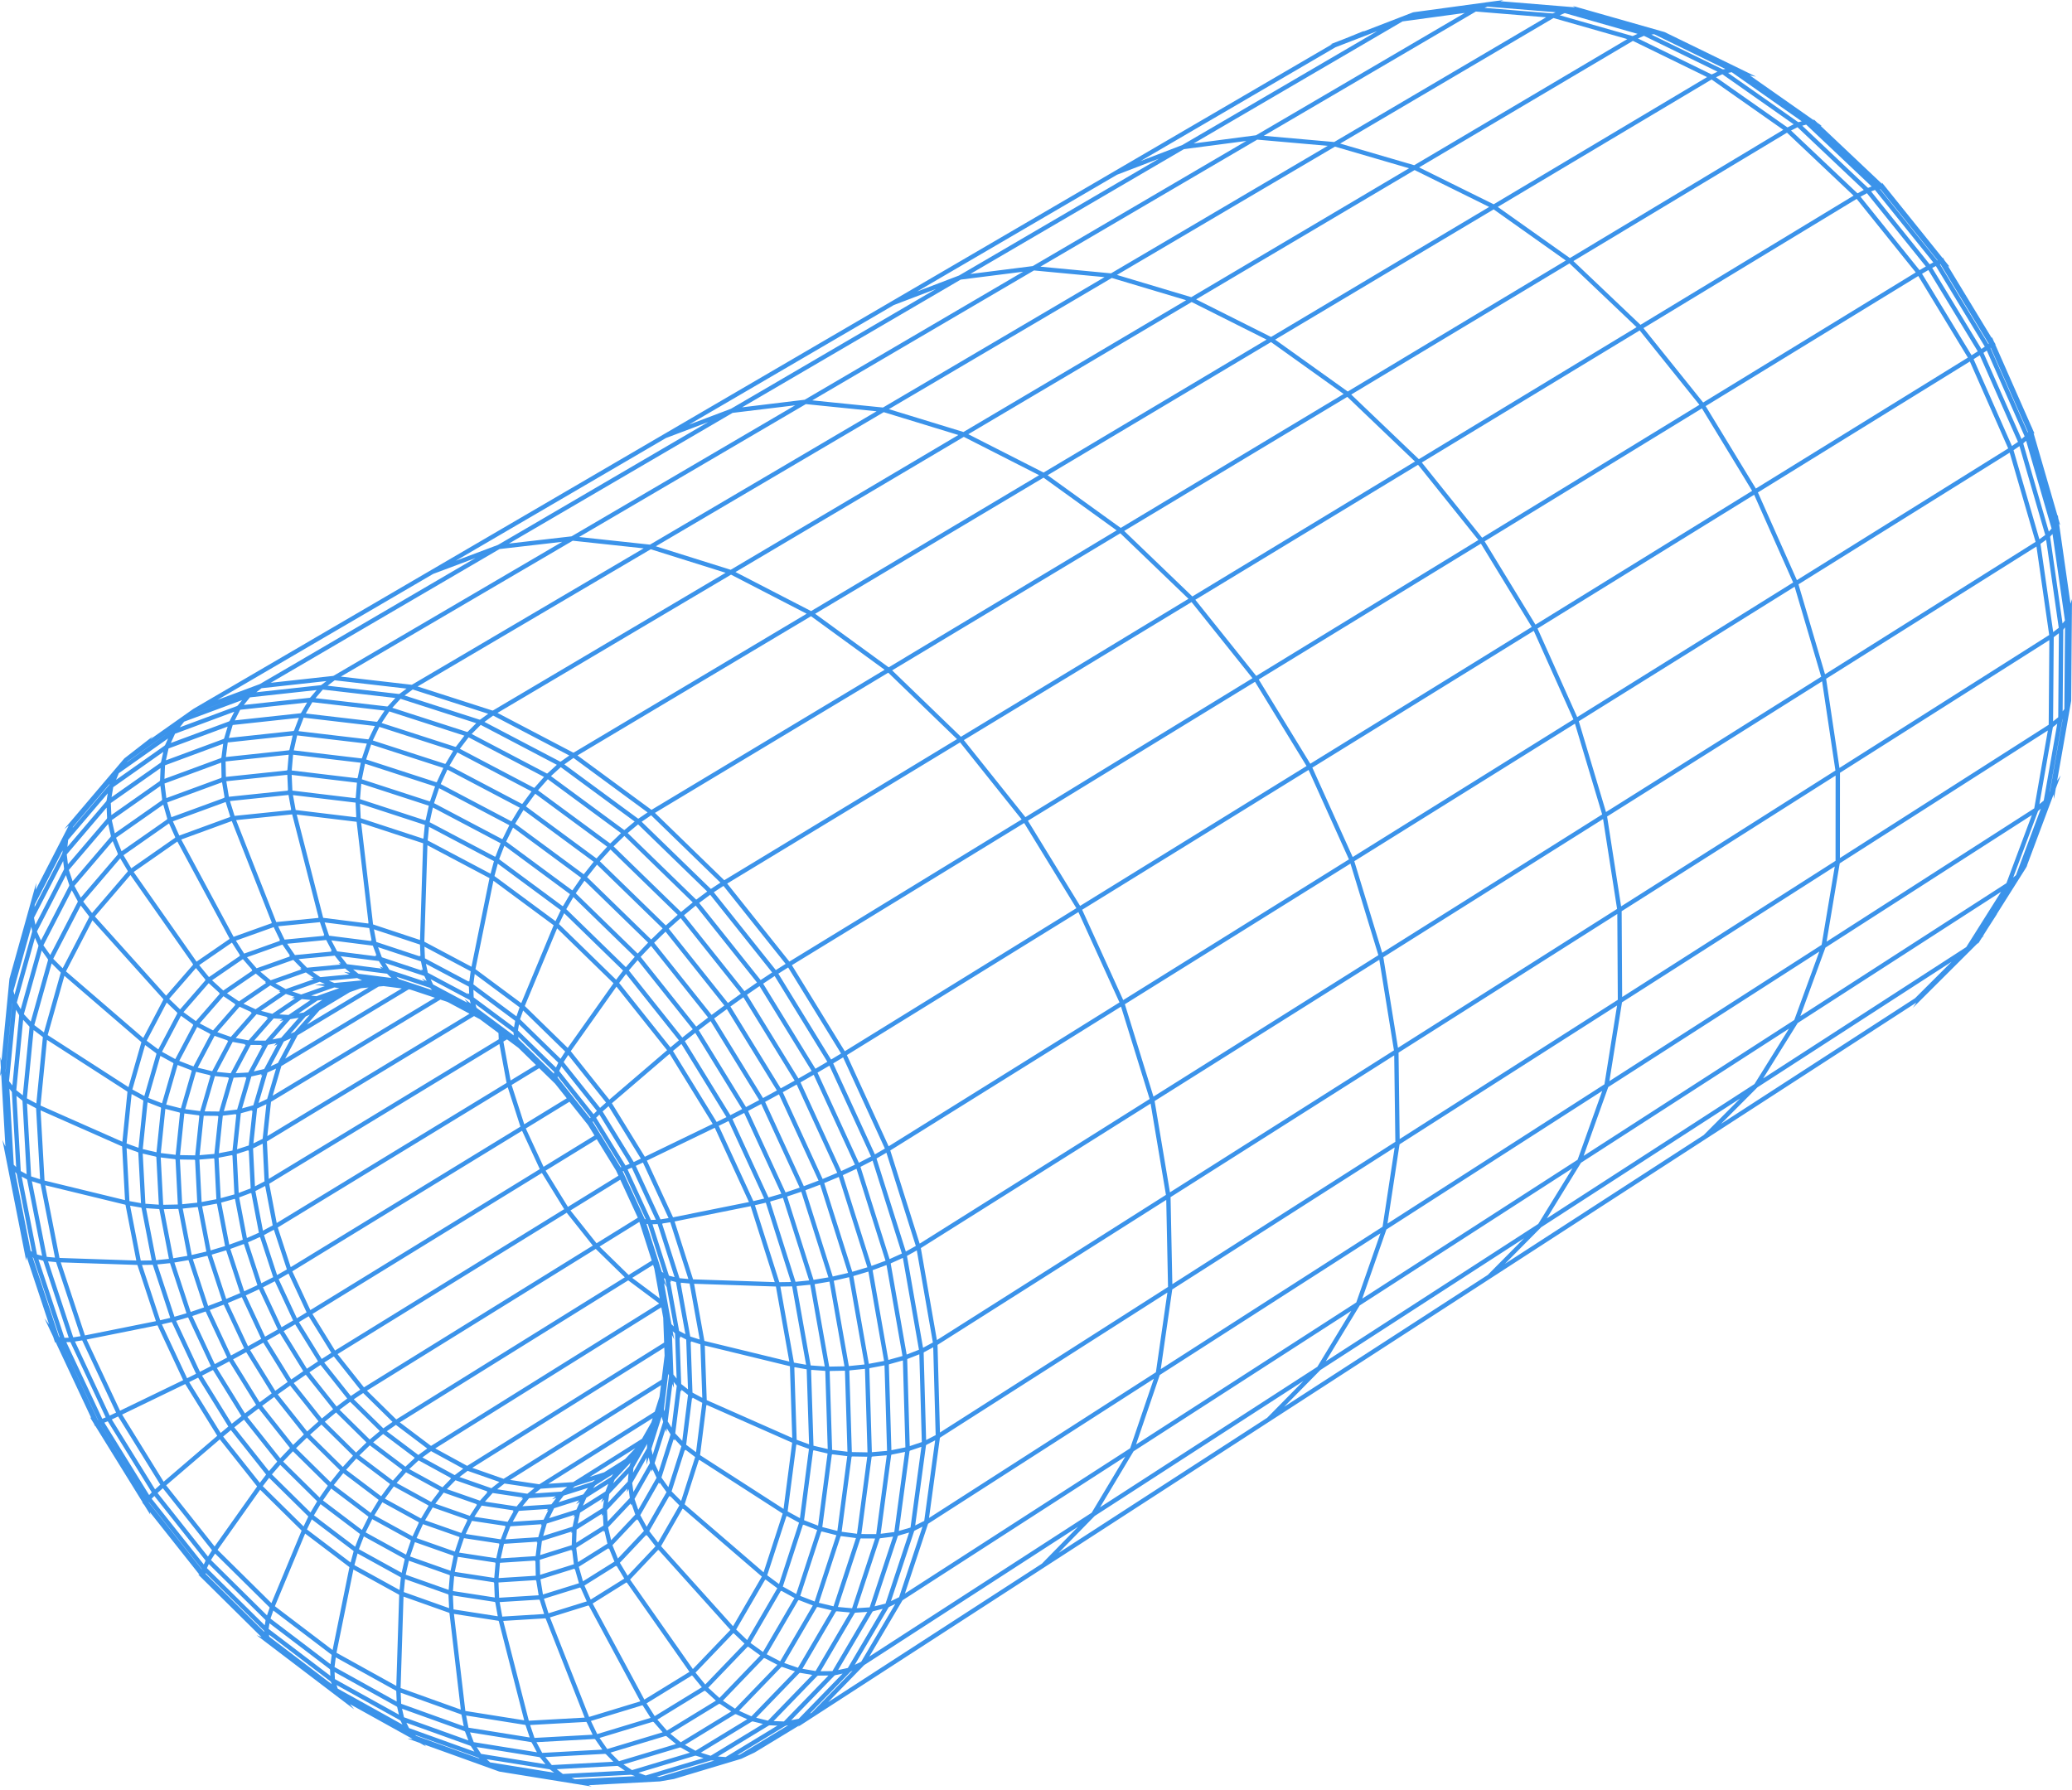 <svg width="500" height="432" viewBox="0 0 500 432" fill="none" xmlns="http://www.w3.org/2000/svg">
<path d="M499.984 148.092L499.97 147.996L500 144.585L499.642 145.702L496.884 126.433L497.145 126.686L496.7 125.152L496.582 124.327L496.51 124.493L490.784 104.735L490.726 104.536L490.957 104.651L490.381 103.345L490.327 103.158L490.291 103.14L481.474 83.139L481.571 83.122L481.309 82.69L481.188 82.492L481.035 82.145L480.699 81.382L480.625 81.565L470.086 64.216L470.436 64.338L469.498 63.171L469.304 62.929L468.833 62.154L468.774 62.27L455.257 45.455L455.255 45.414L455.125 45.291L454.138 44.063L454.152 44.371L439.312 30.342L439.606 30.371L438.583 29.653L437.651 28.772L437.743 29.063L422.276 18.211L423.759 18.498L401.735 7.763L401.646 7.742L401.649 7.73L383.084 2.444L383.037 2.414L382.947 2.407L382.892 2.394L379.552 1.438L380.063 1.765L362.097 0.295L362.815 0L358.837 0.541L358.766 0.535L358.711 0.558L341.087 2.955L340.974 3.001L340.968 2.986L328.909 7.643L329.212 7.432L324.878 9.199L324.819 9.205L324.758 9.247L324.633 9.298L321.026 10.688L321.501 10.635L269.087 41.228L215.253 72.663L160.256 104.762L104.074 137.561L46.661 171.083L46.662 171.085L46.623 171.108L36.243 178.432L36.858 177.711L30.037 183.009L29.967 183.091L29.959 183.084L18.767 196.247L18.751 196.268L15.508 200.077L16.599 199.234L8.629 214.727L8.743 213.085L2.29 236.172L2.286 236.264L2.272 236.264L0.364 255.979L0.055 255.109L0.202 257.657L0 259.723L0.282 259.053L1.301 276.711L0.584 275.104L1.462 279.571L5.676 300.994L5.671 301.028L5.698 301.11L6.317 304.256L6.436 303.336L11.832 319.615L10.745 318.183L12.832 322.632L13.316 324.092L13.4 323.844L22.01 342.199L21.724 342.064L22.445 343.229L22.646 343.555L22.714 343.699L22.957 344.218L23.018 344.155L34.423 362.583L34.317 362.601L34.852 363.276L35.023 363.552L36.267 365.562L36.157 364.923L39.688 369.38L48.153 380.063L47.818 379.989L49.095 381.251L49.191 381.373L49.226 381.381L63.119 395.117L61.929 394.638L82.044 409.937L82.065 409.947L85.463 412.537L84.458 411.284L99.568 419.679L98.318 419.567L101.313 420.646L102.812 421.482L102.39 421.034L120.462 427.544L120.558 427.555L120.556 427.568L138.493 430.466L138.548 430.49L138.626 430.486L138.654 430.489L142.782 431.159L142.03 430.836L142.706 430.8L159.189 429.929L159.25 429.935L159.32 429.914L162.602 429.349L162.662 429.331L162.664 429.335L169.015 427.427L178.858 424.476L178.857 424.47L178.932 424.448L182.093 422.955L182.14 422.926L182.142 422.929L192.95 416.369L192.57 416.759L196.491 414.219L196.495 414.217L248.065 380.813L302.876 345.312L355.526 311.213L355.525 311.215L359.182 308.846L359.63 308.555L411.453 274.985L462.445 241.959L461.61 243.225L477.374 227.506L477.263 227.874L478.241 226.324L478.778 225.789L478.441 226.007L479.295 224.654L479.348 224.601L479.365 224.542L479.783 223.88L481.941 220.525L481.833 220.632L488.948 209.357L488.951 209.347L488.984 209.257L488.996 209.26L489.023 209.188L489.221 208.874L489.102 208.976L495.419 192.083L495.554 191.721L495.645 192.826L496.089 190.292L497.276 187.124L496.42 188.409L499.812 169.09L499.806 169.047L499.925 153.243L499.968 148.315L499.97 148.319L499.968 148.303L499.969 148.139L499.984 148.092ZM104.525 138.512L114.747 134.672L69.701 161.01L62.742 165.071L62.703 165.076L62.65 165.117L61.73 165.459L52.488 168.903L104.525 138.512ZM109.986 135.332L160.708 105.713L170.906 101.856L126.738 127.671L120.158 131.511L109.986 135.332ZM166.244 102.49L215.706 73.614L225.857 69.745L183.016 94.786L176.391 98.652L166.244 102.49ZM221.317 70.345L269.541 42.178L279.661 38.297L237.983 62.665L231.424 66.493L221.317 70.345ZM275.231 38.864L322.266 11.405L332.333 7.518L291.904 31.148L285.294 35.005L275.231 38.864ZM415.316 271.224L424.097 262.414L456.958 241.159L470.945 232.113L462.141 240.897L415.316 271.224ZM363.162 305.009L371.92 296.172L419.9 265.13L411.111 273.947L363.162 305.009ZM309.883 339.515L318.619 330.647L367.778 298.851L359.01 307.699L309.883 339.515ZM255.454 374.769L264.162 365.867L313.481 333.969L314.536 333.287L305.791 342.166L255.454 374.769ZM199.847 410.787L208.497 401.887L208.557 401.858L208.576 401.827L260.141 368.468L251.424 377.379L199.847 410.787ZM178.517 423.467L177.932 423.573L189.515 416.53L189.591 416.533L189.639 416.484L189.693 416.473L190.206 416.374L178.517 423.467ZM17.635 199.541L26.483 189.146L26.405 189.335L26.35 189.375L26.338 189.448L23.579 192.687L17.547 199.769L17.635 199.541ZM494.682 191.016L494.623 191.104L497.688 173.648L497.729 173.616L497.729 173.531L497.755 173.494L494.682 191.016ZM14.818 323.958L23.654 342.712L23.683 342.772L23.65 342.782L14.818 323.958ZM1.327 258.652L2.931 242.134L2.947 242.162L1.344 258.698L1.327 258.652ZM41.572 176.161L30.682 183.898L30.65 183.921L30.732 183.811L41.572 176.161ZM173.24 423.911L176.989 421.632L185.565 416.418L185.645 416.438L185.693 416.389L187.599 416.459L175.106 424.054L173.24 423.911ZM78.778 164.369L77.531 165.317L77.463 165.309L77.416 165.364L70.945 166.073L61.85 167.071L63.113 166.093L78.778 164.369ZM467.604 62.854L467.572 62.865L467.54 62.814L467.486 62.842L466.25 61.306L453.665 45.66L453.772 45.651L467.604 62.854ZM489.375 104.271L489.309 104.367L482.589 89.123L480.332 84.002L480.383 83.967L480.361 83.93L480.389 83.906L489.375 104.271ZM196.318 409.597L201.403 404.354L201.481 404.353L201.515 404.295L203.079 403.956L203.334 403.9L192.739 414.809L190.924 415.159L196.318 409.597ZM64.914 394.513L71.86 399.794L79.797 405.828L79.799 405.876L79.872 405.916L80.044 406.454L64.971 394.998L64.914 394.513ZM7.873 303.427L8.001 303.506L8.02 303.601L8.063 303.613L14.389 322.696L14.246 322.664L7.873 303.427ZM416.348 16.643L415.798 16.748L415.729 16.699L415.68 16.722L398.501 8.349L399.154 8.258L416.348 16.643ZM171.494 423.737L169.115 422.986L181.487 415.45L181.572 415.488L181.618 415.44L183.69 415.953L184.12 416.06L171.494 423.737ZM98.108 166.185L96.4 167.458L96.337 167.438L96.291 167.488L79.045 165.492L80.765 164.184L98.108 166.185ZM140.525 129.141L194.464 97.529L211.535 99.26L156.848 131.442L147.882 130.476L139.744 129.599L140.1 129.39L140.525 129.141ZM251.88 63.88L303.389 33.697L320.387 35.197L286.532 55.121L268.1 65.968L251.068 64.356L251.632 64.026L251.88 63.88ZM356.145 2.785L373.095 4.174L340.782 23.193L321.954 34.274L318.452 33.965L304.963 32.774L356.145 2.785ZM498.298 149.745L497.72 150.467L494.723 129.569L494.766 129.538L494.746 129.47L495.302 128.877L498.298 149.745ZM135.819 428.13L134.345 426.973L149.022 426.185L149.079 426.242L149.143 426.223L150.807 427.334L135.819 428.13ZM2.266 262.754L2.329 262.836L2.837 263.492L2.83 263.568L2.869 263.6L3.739 278.875L3.897 281.652L3.319 281.104L2.266 262.754ZM8.199 221.482L15.24 207.804L15.469 209.677L15.425 209.728L15.449 209.8L8.544 223.203L8.199 221.482ZM39.411 181.463L38.86 183.93L38.8 183.952L38.796 184.043L38.13 184.511L26.926 192.387L27.319 189.984L39.411 181.463ZM495.078 127.572L494.404 128.291L488.242 107.047L488.289 107.015L488.268 106.968L488.933 106.388L495.078 127.572ZM185.311 415.266L182.468 414.562L188.532 408.293L192.934 403.744L193.025 403.775L193.059 403.717L196.007 404.224L185.311 415.266ZM16.003 323.92L16.467 323.905L16.936 323.89L16.952 323.941L17.003 323.933L19.929 330.173L25.507 342.067L24.68 342.413L16.003 323.92ZM4.057 241.967L8.438 226.326L8.851 227.241L9.272 228.174L9.241 228.233L9.281 228.29L5.001 243.564L4.057 241.967ZM374.873 4.353L392.686 9.437L341.319 39.842L341.269 39.872L338.567 39.082L323.397 34.651L323.766 34.434L374.873 4.353ZM396.7 8.646L414.459 17.302L413.099 17.948L413.072 17.928L413.023 17.957L395.26 9.288L396.7 8.646ZM216.965 385.463L214.993 386.428L220.605 369.501L220.669 369.483L220.677 369.419L222.61 368.448L216.965 385.463ZM5.233 283.948L6.498 284.631L6.501 284.699L6.55 284.715L10.164 303.085L8.928 302.752L5.233 283.948ZM97.634 167.855L99.589 166.399L117.808 172.264L115.861 173.676L115.807 173.648L115.761 173.694L114.014 173.132L97.634 167.855ZM488.569 105.304L487.821 105.956L478.643 85.165L478.697 85.13L478.688 85.117L478.884 84.984L479.444 84.604L488.569 105.304ZM196.812 403.29L193.63 402.743L201.747 388.897L201.839 388.919L201.86 388.857L205.112 389.154L196.812 403.29ZM444.185 206.956L443.996 207.076L444.001 199.678L444.011 186.505L467.226 171.789L494.533 154.479L494.376 174.911L444.185 206.956ZM387.175 261.683L335.124 295.105L334.818 295.301L335.376 291.636L337.73 276.17L337.776 276.14L352.664 266.636L390.22 242.662L387.175 261.683ZM149.38 425.048L147.321 422.979L160.668 418.946L160.737 419.025L160.796 418.988L160.985 419.144L163.13 420.908L149.38 425.048ZM8.109 248.592L9.156 249.386L10.293 250.249L10.285 250.278L10.342 250.315L8.772 266.3L6.495 265.076L8.109 248.592ZM232.583 105.432L250.75 114.683L201.421 144.086L195.774 147.452L195.726 147.48L186.625 142.779L177.479 138.054L177.678 137.937L232.583 105.432ZM394.036 9.866L411.939 18.603L377.996 38.835L360.485 49.272L360.437 49.3L342.448 40.401L342.657 40.277L394.036 9.866ZM477.257 84.793L475.762 85.743L472.908 81.045L463.812 66.07L465.341 65.173L477.257 84.793ZM493.546 129.118L492.128 130.144L489.673 121.687L485.891 108.661L485.94 108.631L485.933 108.614L487.324 107.67L493.546 129.118ZM189.245 401.352L197.143 387.85L197.243 387.888L197.265 387.822L200.674 388.64L192.553 402.494L189.245 401.352ZM113.815 177.139L116.005 174.945L134.372 184.581L132.087 186.666L132.047 186.637L132.002 186.688L113.815 177.139ZM341.363 41.044L359.357 49.944L306.767 81.293L306.719 81.321L288.639 72.252L341.363 41.044ZM486.968 106.635L485.5 107.632L482.275 100.324L476.259 86.685L476.314 86.651L476.311 86.646L476.682 86.41L477.742 85.737L486.968 106.635ZM442.941 207.749L391.448 240.625L391.414 234.885L391.326 219.912L394.661 217.797L442.955 187.174L442.941 207.749ZM216.901 369.48L219.494 350.179L219.562 350.166L219.56 350.113L222.344 349.175L219.715 368.66L216.901 369.48ZM159.904 418.073L146.54 422.112L144.681 419.436L157.594 415.514L157.658 415.614L157.72 415.575L159.904 418.073ZM50.908 376.49L51.905 374.938L65.066 387.946L65.046 387.994L65.066 388.01L64.43 389.856L50.908 376.49ZM38.021 360.315L39.034 359.408L39.3 359.17L51.154 374.123L51.124 374.165L51.138 374.18L50.187 375.659L38.021 360.315ZM39.706 189.093L53.391 184.05L53.465 187.605L53.39 187.613L53.41 187.734L42.295 191.82L40.148 192.61L39.706 189.093ZM251.816 115.277L269.457 128.001L246.486 141.804L214.499 161.024L214.452 161.052L205.863 154.799L196.703 148.128L196.832 148.051L251.816 115.277ZM211.388 374.015L212.282 371.308L212.362 371.308L212.37 371.25L215.506 370.845L209.863 387.918L206.735 388.124L211.388 374.015ZM128.976 419.43L127.928 416.318L132.911 416.041L141.499 415.563L141.538 415.662L141.571 415.652L141.709 415.939L143.016 418.658L128.976 419.43ZM80.728 402.321L81.03 399.99L95.595 408.063L95.593 408.125L95.621 408.134L95.726 410.646L80.728 402.321ZM7.697 285.082L9.739 285.734L9.74 285.763L9.792 285.775L11.045 292.163L13.269 303.514L11.286 303.327L7.697 285.082ZM281.859 310.59L226.826 345.721L226.426 331.372L226.238 324.598L226.287 324.571L226.282 324.543L281.429 289.579L281.859 310.59ZM11.512 249.812L15.543 235.504L17.14 236.88L34.06 251.458L34.045 251.487L34.114 251.538L31.007 262.368L11.512 249.812ZM29.796 206.401L40.787 198.717L41.584 200.493L42.269 202.019L42.229 202.033L42.295 202.156L31.685 209.559L29.796 206.401ZM40.348 193.661L53.585 188.796L53.873 190.539L54.181 192.402L54.096 192.411L54.138 192.547L41.359 197.227L40.348 193.661ZM195.716 148.717L213.469 161.643L157.262 195.421L157.244 195.404L157.197 195.436L139.354 182.315L195.716 148.717ZM307.839 81.883L360.436 50.531L377.848 62.871L325.225 94.489L307.705 81.963L307.839 81.883ZM442.911 185.952L391.319 218.666L391.194 218.745L389.185 205.849L387.816 197.054L387.861 197.026L439.692 164.428L442.911 185.952ZM184.123 398.688L181.106 396.513L188.426 383.935L188.541 384.02L188.571 383.93L190.978 385.259L191.718 385.668L184.123 398.688ZM144.113 418.505L142.592 415.341L148.556 413.523L155.034 411.548L155.094 411.66L155.127 411.639L157.005 414.589L144.113 418.505ZM127.609 415.278L121.439 391.194L131.63 390.567L131.663 390.675L131.698 390.664L141.091 414.527L127.609 415.278ZM52.503 374.045L62.782 359.534L72.772 369.388L72.748 369.437L72.766 369.451L65.504 386.894L52.503 374.045ZM9.794 267.973L29.416 276.654L29.414 276.682L29.472 276.704L30.168 289.641L10.749 284.92L9.794 267.973ZM29.155 207.384L30.817 210.164L30.787 210.186L30.855 210.283L22.213 220.348L20.082 217.584L29.015 207.15L29.155 207.384ZM69.669 182.147L69.353 185.823L69.276 185.813L69.282 185.939L54.517 187.494L54.44 183.772L69.669 182.147ZM394.933 78.959L369.12 94.608L342.386 110.817L326.064 95.217L378.741 63.567L394.933 78.959ZM410.088 97.694L357.656 129.778L343.102 111.618L395.676 79.744L410.088 97.694ZM422.812 118.462L370.529 150.753L358.26 130.646L358.322 130.608L360.476 129.29L410.699 98.558L422.812 118.462ZM225.788 346.35L223.484 347.547L223.024 331.27L222.888 326.44L222.944 326.418L222.935 326.369L225.198 325.155L225.788 346.35ZM222.443 348.028L219.528 349.008L218.922 328.034L218.985 328.016L218.977 327.971L221.844 326.849L222.443 348.028ZM95.633 406.876L81.201 398.877L85.282 378.798L96.311 384.879L96.304 384.943L96.33 384.953L95.973 396.18L95.633 406.876ZM33.194 264.822L34.531 265.552L34.515 265.608L34.589 265.637L33.423 277.007L30.547 275.968L31.762 264.041L33.194 264.822ZM129.831 190.738L132.198 188.06L149.856 201.065L149.227 201.67L147.301 203.527L147.275 203.502L147.228 203.554L133.959 193.779L129.831 190.738ZM432.708 140.576L380.597 173.063L371.026 151.688L423.299 119.403L432.708 140.576ZM336.38 253.494L282.445 287.684L282.325 287.76L278.624 265.726L278.67 265.698L282.83 263.081L332.846 231.627L336.38 253.494ZM142.162 414.367L132.708 390.349L142.024 387.451L142.08 387.576L142.116 387.553L146.823 396.296L154.523 410.6L142.162 414.367ZM121.205 390.15L120.573 386.651L130.152 386.055L130.173 386.183L130.25 386.159L130.717 387.651L131.304 389.527L121.205 390.15ZM14.36 303.592L10.921 286.05L30.227 290.743L30.228 290.769L30.284 290.779L32.892 304.217L14.36 303.592ZM64.04 187.554L69.33 186.996L69.497 190.679L69.405 190.668L69.431 190.812L55.231 192.293L54.613 188.547L64.04 187.554ZM109.921 186.77L125.43 194.934L124.542 196.391L123.461 198.164L123.418 198.133L123.379 198.212L106.351 189.232L107.96 185.738L109.921 186.77ZM129.164 191.559L146.516 204.341L145.916 205.003L143.992 207.127L143.966 207.102L143.919 207.16L126.911 194.616L129.164 191.559ZM215.107 349.992L214.578 332.174L214.493 329.314L214.563 329.301L214.555 329.258L216.602 328.685L217.876 328.328L218.482 349.307L215.107 349.992ZM214.057 350.152L210.39 350.471L209.776 330.244L209.852 330.236L209.844 330.191L213.444 329.512L214.057 350.152ZM180.291 395.815L177.646 393.271L184.658 381.195L184.777 381.298L184.795 381.242L187.573 383.302L180.291 395.815ZM63.412 358.673L64.947 356.663L70.076 361.718L74.38 365.959L74.35 366.01L74.382 366.034L73.784 367.28L73.255 368.382L63.412 358.673ZM34.451 277.324L35.609 266.034L38.801 267.276L38.783 267.336L38.87 267.358L37.762 278.09L34.451 277.324ZM22.894 221.175L31.481 211.175L43.359 228.113L46.561 232.678L46.528 232.701L46.609 232.801L42.218 237.851L40.088 240.301L22.894 221.175ZM316.186 184.321L303.751 163.992L303.811 163.955L312.61 158.572L357.36 131.197L369.631 151.308L316.186 184.321ZM225.116 324L222.744 325.273L218.867 303.132L218.921 303.108L218.909 303.071L219.127 302.95L221.237 301.775L225.116 324ZM150.645 380.983L142.547 386.039L141.03 382.655L148.674 377.871L148.746 378.049L148.831 377.959L149.625 379.282L150.645 380.983ZM42.096 243.754L42.764 244.396L42.714 244.454L42.811 244.524L38.206 253.26L35.399 251.177L40.235 241.965L42.096 243.754ZM67.023 192.126L69.62 191.855L70.256 195.359L70.2 195.352L70.24 195.506L56.61 196.907L55.489 193.329L67.023 192.126ZM124.314 198.793L126.323 195.495L139.803 205.436L143.262 207.987L140.911 210.948L140.882 210.92L140.837 210.985L124.314 198.793ZM204.5 350.364L200.802 349.913L200.204 330.925L200.296 330.932L200.286 330.872L203.897 330.803L204.5 350.364ZM39.094 253.837L43.675 245.147L43.986 245.37L46.573 247.233L46.515 247.3L46.639 247.365L42.296 255.599L39.094 253.837ZM40.822 241.065L47.286 233.631L47.844 234.315L49.552 236.409L49.476 236.462L49.587 236.563L43.458 243.599L40.822 241.065ZM86.135 188.895L85.844 192.504L85.842 192.525L85.751 192.495L85.758 192.636L70.558 190.807L70.386 187.011L86.135 188.895ZM105.963 190.222L122.911 199.159L121.275 202.465L121.226 202.429L121.191 202.521L104.74 193.838L105.963 190.222ZM213.343 328.456L209.66 329.151L205.926 307.994L205.995 307.978L205.985 307.947L209.554 306.883L213.343 328.456ZM184.264 379.462L165.212 363.051L168.647 352.32L168.781 352.421L168.791 352.347L171.352 353.997L188.871 365.282L184.264 379.462ZM40.099 266.581L42.858 257.021L43.711 257.351L46.19 258.312L46.151 258.387L46.274 258.417L43.652 267.486L40.099 266.581ZM56.982 197.932L70.505 196.542L76.864 221.37L76.799 221.362L76.855 221.529L66.665 222.53L56.982 197.932ZM131.085 205.102L140.236 211.854L139.635 212.722L138.169 214.841L138.134 214.807L138.09 214.882L122.138 203.102L123.805 199.731L131.085 205.102ZM230.944 178.38L174.818 212.403L174.807 212.39L174.758 212.422L158.046 196.183L214.349 162.347L230.944 178.38ZM332.618 230.523L278.435 264.598L278.346 264.653L275.569 255.685L271.443 242.359L287.7 232.223L325.884 208.418L332.618 230.523ZM189.083 364.162L168.937 351.185L170.456 339.088L170.588 339.158L170.585 339.084L172.644 339.994L191.158 348.179L190.358 354.345L189.083 364.162ZM120.323 380.857L120.647 377.169L129.119 376.623L129.096 376.805L129.21 376.769L129.254 378.698L129.289 380.288L120.323 380.857ZM59.712 341.979L62.414 339.923L65.964 344.4L69.972 349.454L69.927 349.497L69.943 349.512L67.625 351.949L59.712 341.979ZM325.517 207.401L271.12 241.315L271.05 241.359L261.198 219.687L261.141 219.561L276.749 209.921L315.779 185.814L325.517 207.401ZM195.238 348.569L192.248 347.481L191.682 329.982L191.794 330.009L191.784 329.958L194.661 330.473L195.152 345.852L195.238 348.569ZM88.229 369.828L89.831 366.63L94.749 369.333L99.118 371.735L99.082 371.814L99.134 371.833L97.981 375.198L88.229 369.828ZM43.255 256.042L47.573 247.857L48.971 248.593L50.694 249.5L50.621 249.584L50.779 249.639L46.688 257.371L43.255 256.042ZM85.809 193.707L85.812 193.771L85.971 197.117L85.915 197.099L85.933 197.253L71.352 195.491L70.698 191.888L85.809 193.707ZM172.246 215.337L174.582 213.802L189.584 232.626L187.267 234.084L187.26 234.073L187.208 234.107L175.318 219.191L172.246 215.337ZM209.306 305.854L205.666 306.939L198.899 285.537L198.961 285.514L198.952 285.496L199.097 285.435L202.415 284.042L209.306 305.854ZM203.781 329.748L200.099 329.818L196.576 309.951L196.657 309.943L196.644 309.902L200.165 309.306L203.781 329.748ZM156.048 368.478L154.507 365.666L158.984 357.829L159.125 358.132L159.216 357.843L160.838 360.102L156.366 367.923L156.048 368.478ZM55.747 327.133L50.617 316.155L53.939 314.886L53.945 314.904L54.005 314.879L58.922 325.407L55.747 327.133ZM46.355 268.965L48.012 269.184L47.989 269.262L48.105 269.263L47.099 278.835L43.438 278.776L44.485 268.719L46.355 268.965ZM48.19 246.988L53.925 240.424L56.738 242.318L56.611 242.405L56.817 242.5L51.41 248.683L48.19 246.988ZM99.561 370.772L90.344 365.707L92.276 362.557L101.061 367.383L101.011 367.467L101.073 367.489L100.603 368.508L99.561 370.772ZM80.552 358.4L82.842 355.531L91.356 361.96L91.308 362.025L91.35 362.048L90.383 363.625L89.459 365.131L80.552 358.4ZM43.967 290.63L43.409 279.833L45.107 279.86L46.988 279.89L46.981 279.953L47.074 279.945L47.605 290.252L43.967 290.63ZM87.155 198.617L95.54 201.364L102.105 203.514L101.358 226.857L90.028 223.102L87.155 198.617ZM156.398 227.495L153.93 230.089L153.911 230.065L153.861 230.122L138.936 215.588L141.04 212.546L156.398 227.495ZM220.996 300.701L218.585 302.043L215.619 292.628L211.52 279.615L211.573 279.588L211.562 279.565L213.232 278.594L213.907 278.202L220.996 300.701ZM169.985 323.618L167.495 309.827L187.238 310.491L190.47 328.6L169.985 323.618ZM79.755 357.707L71.438 349.504L74.053 346.971L78.493 351.346L82.019 354.821L81.972 354.874L81.999 354.895L80.014 357.381L79.755 357.707ZM63.037 324.325L63.491 324.072L63.493 324.076L63.548 324.045L69.411 333.532L66.42 335.66L60.349 325.826L63.037 324.325ZM53.61 313.881L50.227 315.173L46.528 303.902L48.799 303.368L50.001 303.086L50.008 303.119L50.074 303.099L51.744 308.192L53.61 313.881ZM70.769 231.664L72.739 233.677L72.4 233.709L72.742 233.946L65.317 236.584L62.81 234.492L70.769 231.664ZM193.36 287.614L199.907 308.278L196.321 308.885L189.952 288.791L190.021 288.771L190.01 288.747L190.903 288.444L193.36 287.614ZM57.817 242.96L60.662 244.271L60.474 244.399L60.769 244.476L55.703 250.251L52.443 249.105L57.817 242.96ZM79.958 226.953L89.974 228.224L90.861 230.6L90.522 230.487L90.707 230.785L81.348 229.596L79.958 226.953ZM213.532 277.198L211.12 278.6L201.059 256.649L201.112 256.617L201.108 256.611L202.91 255.519L203.453 255.19L213.532 277.198ZM210.193 279.11L207.256 280.621L198.648 261.857L197.277 258.869L197.331 258.838L197.328 258.834L200.144 257.184L210.193 279.11ZM192.976 286.628L189.566 287.781L180.522 268.118L180.579 268.089L180.576 268.084L183.697 266.43L192.976 286.628ZM165.321 342.277L164.637 347.733L162.945 345.93L164.234 335.59L164.449 335.858L164.433 335.401L166.026 336.649L165.321 342.277ZM158.94 355.23L157.963 353.127L160.572 344.922L160.8 345.67L160.919 344.713L161.816 346.181L160.613 349.965L158.94 355.23ZM107.066 360.231L115.062 363.026L114.938 363.166L115.09 363.189L114.226 364.513L113.366 365.831L105.045 362.904L107.066 360.231ZM54.017 268.166L56.371 260.087L59.285 259.931L59.327 259.929L59.222 260.125L59.475 260.067L57.225 267.778L54.017 268.166ZM61.402 240.418L65.235 237.806L67.634 239.178L67.279 239.304L67.722 239.454L61.68 243.576L58.749 242.226L61.402 240.418ZM83.142 230.889L91.425 231.942L91.99 232.851L92.414 233.534L91.599 233.263L92.121 233.768L83.737 232.696L82.222 230.772L83.142 230.889ZM183.199 265.498L180.022 267.182L168.616 248.622L171.48 246.44L173.207 249.248L183.199 265.498ZM179.084 267.672L176.247 269.136L165.26 251.272L167.778 249.275L179.084 267.672ZM163.281 332.711L162.501 331.738L162.153 322.194L162.688 323.243L162.335 321.293L162.89 321.795L162.899 322.029L163.281 332.711ZM78.378 343.124L81.099 340.889L88.41 348.09L88.346 348.143L88.384 348.172L85.922 350.559L80.922 345.631L78.378 343.124ZM56.693 304.809L55.581 301.419L57.199 300.827L58.791 300.246L58.799 300.289L58.873 300.256L62.116 310.166L58.931 311.64L56.693 304.809ZM55.322 300.389L53.373 290.237L56.616 289.34L56.62 289.406L56.71 289.371L58.59 299.194L55.322 300.389ZM164.649 250.408L151.746 234.203L153.88 231.72L167.173 248.407L164.649 250.408ZM157.494 351.123L157.184 349.701L159.653 341.91L160.016 343.1L160.03 343.146L159.191 345.786L157.494 351.123ZM146.712 362.664L147.021 360.555L151.677 355.597L151.501 357.564L151.004 358.093L146.712 362.664ZM58.934 268.45L60.783 267.94L60.719 268.159L60.931 268.059L60.034 276.446L57.196 277.369L58.12 268.675L58.934 268.45ZM134.785 362.551L136.012 360.958L141.895 359.083L140.751 360.654L134.785 362.551ZM117.026 362.411L118.891 360.322L126.141 361.405L125.774 361.7L126.228 361.669L124.671 363.562L117.026 362.411ZM60.653 259.797L63.097 259.235L62.908 259.588L63.279 259.419L61.132 266.748L58.406 267.5L60.653 259.797ZM108.288 235.537L113.149 238.124L113.222 239.9L112.853 239.626L112.94 239.93L103.246 234.768L102.783 232.608L108.288 235.537ZM171.986 271.245L155.607 279.175L147.658 266.259L161.582 254.328L165.985 261.488L171.986 271.245ZM90.043 348.101L92.464 346.077L100.055 351.792L99.958 351.863L100.047 351.912L97.83 353.975L90.043 348.101ZM124.313 246.369L124.116 247.517L124.043 247.936L114.31 240.709L114.236 238.882L124.313 246.369ZM143.014 357.617L138.155 359.165L138.74 358.685L143.588 357.14L143.498 357.216L143.014 357.617ZM132.425 254.231L134.721 256.472L134.161 257.644L124.984 248.688L125.238 247.217L132.425 254.231ZM100.949 351.143L93.345 345.418L95.536 343.886L103.095 349.584L101.898 350.453L100.949 351.143ZM67.009 254.147L68.501 251.353L70.239 250.58L67.064 256.53L65.309 257.331L67.009 254.147ZM151.954 280.869L150.952 281.296L143.856 269.764L144.466 269.156L144.638 268.984L151.954 280.869ZM76.63 241.466L77.8 241.296L73.264 244.372L72.055 244.571L76.63 241.466ZM135.472 257.347L144.031 268.098L143.233 268.894L134.938 258.466L135.472 257.347ZM157.889 306.162L159.194 313.358L152.559 308.402L157.603 305.266L157.889 306.162ZM126.887 272.342L137.422 265.894L141.912 271.535L143.456 274.045L131.167 281.596L126.887 272.342ZM149.764 281.725L143.023 270.762L143.139 270.612L149.795 281.43L149.941 281.667L149.764 281.725ZM142.517 269.689L142.376 269.873L134.545 260.031L134.605 259.743L142.517 269.689ZM121.434 250.164L121.381 250.196L121.378 250.122L121.434 250.164ZM121.476 251.374L122.349 250.844L125.078 252.871L129.336 257.028L123.209 260.763L121.476 251.374ZM130.116 257.79L133.957 261.54L136.759 265.061L126.507 271.336L123.459 261.848L130.116 257.79ZM144.009 274.945L148.68 282.539L149.236 283.743L137.045 291.263L131.664 282.53L144.009 274.945ZM125.058 250.235L131.194 256.224L133.743 258.712L133.659 259.117L125.101 250.764L125.058 250.235ZM77.08 243.862L84.451 239.434L87.102 238.5L88.938 238.329L74.082 247.261L77.08 243.862ZM151.596 309.002L159.07 314.583L104.011 348.952L96.48 343.275L151.596 309.002ZM150.261 282.674L150.46 282.609L155.069 292.596L155.836 294.256L155.59 294.209L150.261 282.674ZM73.781 245.312L74.774 244.881L71.108 249.038L70.113 249.48L73.266 245.897L73.781 245.312ZM71.823 249.852L91.367 238.101L92.567 237.989L95.032 238.304L96.95 238.55L68.811 255.498L70.421 252.48L71.823 249.852ZM114.392 245.228L115.803 245.981L120.29 249.314L120.352 250.821L64.858 284.514L64.415 275.479L114.392 245.228ZM64.962 285.687L120.511 251.96L122.244 261.351L66.771 295.163L65.393 287.946L64.962 285.687ZM137.656 292.127L149.681 284.709L153.913 293.881L143.954 300.051L138.947 293.751L137.656 292.127ZM144.685 300.841L154.283 294.895L157.271 304.229L151.696 307.696L147.98 304.063L144.685 300.841ZM67.893 257.284L98.638 238.766L98.967 238.808L104.962 240.803L65.794 264.443L67.893 257.284ZM67.028 296.245L122.532 262.412L125.582 271.903L70.155 305.813L69.768 304.627L67.028 296.245ZM70.539 306.816L82.286 299.629L125.981 272.897L130.262 282.152L74.892 316.177L73.535 313.259L70.539 306.816ZM75.392 317.11L98.023 303.203L130.765 283.083L136.147 291.817L80.847 325.936L79.252 323.356L75.392 317.11ZM159.584 315.508L160.042 318.031L160.26 324.017L112.734 353.77L105.029 349.561L159.584 315.508ZM132.316 358.099L157.498 342.263L157.182 343.261L154.923 347.233L138.316 357.694L135.134 357.909L132.316 358.099ZM142.269 356.452L153.318 349.492L150.846 352.134L145.791 355.33L144.534 355.73L142.269 356.452ZM154.648 279.631L152.927 280.437L145.419 268.24L146.853 266.964L154.648 279.631ZM119.466 245.853L123.911 249.154L123.971 249.886L114.988 243.216L114.734 242.339L119.466 245.853ZM65.403 265.913L82.96 255.316L106.28 241.241L107.977 241.806L113.308 244.65L64.512 274.187L65.227 267.544L65.403 265.913ZM63.99 286.221L65.806 295.73L63.451 297.007L61.63 287.449L63.99 286.221ZM81.458 326.8L136.752 292.685L143.051 300.611L87.826 334.822L84.094 330.12L81.458 326.8ZM88.554 335.614L143.76 301.414L150.772 308.27L95.621 342.565L93.712 340.687L88.554 335.614ZM123.089 357.168L159.491 334.316L159.438 334.74L159.146 337.073L157.993 340.704L130.146 358.217L126.439 357.666L123.089 357.168ZM70.042 245.975L72.09 245.637L67.845 250.459L65.74 250.868L70.042 245.975ZM63.706 298.07L66.092 296.777L69.227 306.366L66.863 307.719L65.966 304.977L63.706 298.07ZM69.626 307.355L73.986 316.73L71.641 318.146L67.247 308.717L69.626 307.355ZM74.49 317.66L79.952 326.496L77.629 327.97L72.141 319.079L74.49 317.66ZM113.964 354.246L160.304 325.236L160.374 327.166L159.658 332.964L121.533 356.898L119.208 356.084L113.964 354.246ZM129.049 360.421L130.462 359.284L136.875 358.851L135.491 359.988L129.049 360.421ZM159.707 306.955L155.998 295.363L156.038 295.371L156.338 295.428L157.747 299.837L160.092 307.175L159.707 306.955ZM103.802 238.424L104.26 238.95L96.245 236.285L95.666 235.726L103.802 238.424ZM80.669 238.31L81.88 238.477L76.371 240.422L75.076 240.288L80.669 238.31ZM72.825 241.117L74.94 241.336L69.623 244.946L67.39 244.812L72.825 241.117ZM64.547 258.84L66.614 257.897L64.468 265.219L62.392 266.2L63.498 262.423L64.547 258.84ZM64.282 266.475L63.38 274.845L61.148 275.945L62.048 267.531L64.282 266.475ZM63.386 276.02L63.831 285.113L61.524 286.314L61.066 277.164L63.386 276.02ZM78.239 328.834L78.935 328.393L80.558 327.363L86.934 335.397L84.655 336.912L83.227 335.115L78.239 328.834ZM85.377 337.7L87.641 336.196L94.725 343.164L93.818 343.799L92.504 344.718L89.475 341.735L85.377 337.7ZM119.981 359.417L121.744 358.037L128.989 359.113L127.261 360.504L122.792 359.836L119.981 359.417ZM157.075 294.424L151.448 282.233L152.461 281.802L155.115 287.555L158.261 294.374L157.075 294.424ZM137.115 254.612L143.826 263.045L146.248 266.089L144.803 267.374L136.009 256.326L137.115 254.612ZM107.514 238.237L113.349 241.345L113.592 242.186L112.102 241.074L112.767 241.994L104.508 237.584L103.923 236.325L107.514 238.237ZM66.708 251.757L66.13 252.407L66.933 252.05L63.757 257.998L61.244 258.576L64.668 252.154L66.708 251.757ZM57.859 288.935L60.548 287.913L60.553 288.009L60.654 287.957L62.471 297.502L59.585 298.784L58.407 292.626L57.711 288.991L57.859 288.935ZM62.674 298.568L62.685 298.624L62.763 298.582L65.922 308.235L63.072 309.697L59.842 299.826L62.674 298.568ZM101.928 351.737L104.023 350.216L111.782 354.453L109.769 355.977L109.727 356.008L108.556 355.367L101.928 351.737ZM110.877 356.462L112.845 354.974L120.512 357.66L119.158 358.719L118.59 359.164L110.938 356.484L110.877 356.462ZM143.638 358.483L147.971 355.747L147.491 356.428L146.765 356.887L143.126 359.185L143.638 358.483ZM148.317 357.105L152.172 352.996L151.891 353.8L151.877 353.842L151.87 353.849L147.975 357.997L148.317 357.105ZM160.365 340.628L160.2 340.087L161.258 331.548L161.441 332.002L160.365 340.628ZM162.027 319.59L160.23 309.664L160.889 310.645L160.185 308.446L160.202 308.455L160.533 308.646L160.853 310.41L162.614 320.121L162.027 319.59ZM153.424 281.371L153.438 281.364L155.151 280.562L157.65 285.979L161.338 293.975L159.382 294.284L153.424 281.371ZM160.977 253.456L147.044 265.394L137.73 253.689L148.76 238.115L154.922 245.852L160.977 253.456ZM86.183 236.047L87.005 236.432L87.371 236.603L80.693 237.231L79.364 236.691L84.864 236.172L86.183 236.047ZM77.152 236.933L78.413 237.446L76.016 237.671L78.386 237.997L72.684 240.013L70.515 239.281L75.41 237.549L77.152 236.933ZM71.07 240.583L70.301 240.855L71.195 240.948L65.713 244.676L62.986 243.963L68.977 239.877L71.07 240.583ZM65.642 246.239L66.037 245.79L66.947 245.845L68.189 245.919L67.485 246.396L68.398 246.245L64.085 251.152L61.34 251.132L65.642 246.239ZM59.911 277.597L59.896 277.741L60.036 277.672L60.493 286.804L57.6 287.903L57.132 278.5L57.237 278.466L59.911 277.597ZM66.254 309.252L66.264 309.28L66.328 309.243L70.731 318.689L67.951 320.316L63.457 310.687L63.605 310.611L66.254 309.252ZM68.452 321.247L71.234 319.618L76.744 328.545L74.059 330.33L73.35 329.182L68.452 321.247ZM77.106 329.572L77.349 329.411L83.793 337.523L81.225 339.448L74.668 331.193L77.106 329.572ZM81.939 340.234L84.497 338.316L91.624 345.334L91.548 345.388L91.597 345.425L89.224 347.409L84.389 342.648L81.939 340.234ZM161.422 307.87L157.458 295.466L158.11 295.438L158.691 295.413L162.025 305.85L162.783 308.221L161.422 307.87ZM175.302 269.612L172.939 270.78L162.397 253.639L164.434 251.945L169.053 259.453L175.302 269.612ZM126.238 243.874L129.562 247.119L136.393 253.784L135.618 254.985L135.267 255.53L125.497 245.995L126.238 243.874ZM85.211 233.95L92.935 234.938L93.392 234.997L94.454 236.023L86.493 235.003L85.211 233.95ZM86.729 351.247L89.237 348.816L97.044 354.706L96.97 354.775L97.033 354.809L94.806 357.336L91.21 354.625L86.729 351.247ZM98.76 354.552L101.023 352.446L108.804 356.707L108.669 356.809L108.817 356.86L106.78 358.95L106.334 358.705L98.76 354.552ZM127.674 361.572L134.098 361.141L133.234 361.843L134.247 361.52L133.451 362.555L133.067 363.054L126.072 363.521L127.674 361.572ZM140.668 363.383L141.495 361.465L146.801 358.113L146.094 359.96L142.423 362.276L140.668 363.383ZM152.75 355.43L152.852 354.284L156.155 348.467L156.116 349.526L153.505 354.105L152.75 355.43ZM162.414 293.789L156.104 280.108L159.853 278.293L172.487 272.177L177.243 282.511L180.737 290.103L162.414 293.789ZM181.795 289.876L173.435 271.713L173.602 271.63L175.803 270.544L184.41 289.262L181.795 289.876ZM163.83 251.074L161.784 252.774L149.404 237.23L151.069 235.048L163.83 251.074ZM148.044 237.3L136.997 252.899L126.638 242.789L134.439 224.046L148.044 237.3ZM125.265 243.459L124.627 245.287L114.228 237.56L114.556 235.073L125.387 243.11L125.265 243.459ZM113.58 234.409L113.529 234.791L113.259 236.841L113.093 236.717L113.1 236.901L102.544 231.284L102.428 228.479L113.58 234.409ZM101.577 232.015L102.028 234.119L101.64 233.912L101.788 234.232L92.146 231.027L91.236 228.588L101.577 232.015ZM102.4 235.549L102.68 236.153L102.961 236.759L101.821 236.15L102.438 236.858L93.979 234.053L92.959 232.411L102.4 235.549ZM84.527 234.755L82.99 234.554L84.294 235.164L77.306 235.824L75.379 234.488L83.29 233.739L84.527 234.755ZM75.674 235.978L74.965 236.045L75.677 236.334L68.948 238.713L66.471 237.296L73.811 234.687L75.674 235.978ZM60.496 252.183L63.162 252.203L62.904 252.497L63.334 252.413L59.908 258.839L56.874 259.002L60.496 252.183ZM52.758 279.407L55.985 278.778L55.975 278.876L56.093 278.838L56.562 288.258L53.256 289.173L52.935 282.869L52.758 279.407ZM67.483 321.806L67.486 321.813L67.541 321.781L73.184 330.921L70.277 332.926L64.466 323.523L67.483 321.806ZM107.835 359.381L109.916 357.246L117.601 359.937L117.394 360.099L117.642 360.136L115.824 362.173L109.039 359.802L107.835 359.381ZM162.055 344.548L161.129 343.031L162.253 334.009L162.618 334.929L162.566 333.506L162.981 334.024L163.315 334.441L162.325 342.381L162.055 344.548ZM163.973 308.478L159.783 295.367L159.879 295.363L159.842 295.282L160.275 295.213L161.745 294.981L161.865 295.356L166.115 308.677L163.973 308.478ZM61.912 244.775L64.552 245.465L64.232 245.682L64.701 245.71L59.981 251.079L56.876 250.515L56.893 250.495L61.912 244.775ZM51.713 279.611L52.213 289.423L48.654 290.095L48.126 279.855L51.617 279.557L51.609 279.631L51.713 279.611ZM73.791 331.786L80.38 340.082L80.324 340.124L80.343 340.143L80.294 340.183L77.67 342.339L70.885 333.79L73.791 331.786ZM85.986 352.009L94.106 358.131L94.047 358.198L94.097 358.226L91.981 361.108L83.529 354.726L85.986 352.009ZM104.042 362.48L95.711 357.906L97.982 355.33L106.015 359.735L105.921 359.831L106.02 359.865L104.849 361.413L104.042 362.48ZM116.238 363.361L123.889 364.513L123.705 364.738L123.948 364.721L122.503 367.277L114.472 366.067L116.238 363.361ZM125.207 364.638L132.208 364.171L131.893 364.58L132.319 364.445L132.101 364.888L131.177 366.767L123.724 367.261L125.207 364.638ZM132.535 366.396L133.713 364.001L139.711 362.094L139.024 363.026L139.916 362.463L139.121 364.307L134.913 365.642L132.535 366.396ZM139.979 365.067L145.474 361.6L145.072 362.631L145.758 361.901L145.46 363.933L139.406 367.745L139.979 365.067ZM151.357 359.26L151.271 360.156L151.698 359.406L151.986 361.513L146.629 367.201L146.485 364.449L151.357 359.26ZM152.854 360.078L152.557 357.9L156.038 351.794L155.971 353.527L156.544 351.719L156.84 353.078L154.228 357.666L152.854 360.078ZM165.396 321.994L163.882 321.204L161.73 309.331L161.924 309.443L161.802 309.06L163.118 309.399L164.209 315.428L165.396 321.994ZM167.249 308.761L162.792 294.791L167.253 293.893L181.137 291.101L186.953 309.424L167.249 308.761ZM150.357 234.242L148.957 236.077L148.677 236.443L134.89 223.011L136.141 220.399L150.357 234.242ZM101.351 227.967L101.462 230.65L101.464 230.71L101.276 230.61L101.32 230.817L90.816 227.336L90.231 224.283L101.351 227.967ZM56.149 251.456L57.176 251.643L59.167 252.005L59.02 252.172L59.305 252.174L55.67 259.019L52.314 258.689L55.663 252.373L56.149 251.456ZM53.767 269.261L56.904 268.882L56.863 269.022L57.028 268.976L56.102 277.678L52.808 278.32L53.631 270.548L53.767 269.261ZM59.317 312.626L62.447 311.178L62.455 311.201L62.517 311.169L67.034 320.846L63.965 322.592L60.853 315.919L59.317 312.626ZM74.828 346.253L77.572 343.811L85.164 351.294L85.109 351.348L85.14 351.371L82.903 353.845L82.728 354.037L74.828 346.253ZM185.448 288.996L176.749 270.076L176.808 270.047L176.803 270.038L179.357 268.719L179.583 268.603L188.55 288.097L185.448 288.996ZM184.13 264.999L172.328 245.804L175.404 243.538L187.473 263.174L184.13 264.999ZM179.39 240.682L191.754 260.802L188.399 262.665L176.261 242.916L178.534 241.293L179.39 240.682ZM166.551 240.144L170.875 245.573L168.007 247.759L154.595 230.924L157.105 228.284L166.551 240.144ZM153.172 230.925L151.027 233.42L136.648 219.418L138.362 216.503L153.172 230.925ZM133.605 223.304L130.401 231.001L125.786 242.091L114.734 233.89L119.069 212.558L126.727 218.22L133.605 223.304ZM72.06 231.473L80.774 230.639L81.773 231.908L82.243 232.505L81.703 232.436L82.132 232.787L74.09 233.549L72.06 231.473ZM48.776 291.147L52.267 290.489L52.27 290.542L52.353 290.519L54.313 300.729L50.822 301.772L48.776 291.147ZM51.085 302.797L54.148 301.881L54.513 301.771L54.52 301.807L54.59 301.781L57.962 312.07L54.59 313.487L51.085 302.797ZM101.602 366.474L92.871 361.679L95.03 358.738L103.398 363.331L103.331 363.421L103.404 363.447L103.112 363.938L101.602 366.474ZM131.073 370.692L131.943 367.693L138.567 365.591L138.351 366.093L138.732 365.853L138.631 366.326L138.177 368.447L136.256 369.054L131.073 370.692ZM139.146 369.156L145.258 365.308L145.18 365.837L145.484 365.514L145.547 366.706L145.624 368.18L139.043 372.322L139.146 369.156ZM157.176 354.62L157.303 355.203L157.491 354.614L158.439 356.656L154.023 364.385L153.119 361.747L157.176 354.62ZM166.019 335.301L164.384 334.02L163.981 322.781L164.205 322.983L164.121 322.52L164.473 322.703L165.591 323.288L165.81 329.44L166.019 335.301ZM166.569 322.554L164.242 309.689L164.37 309.722L164.322 309.572L166.412 309.766L167.607 316.386L168.852 323.281L166.569 322.554ZM188.065 309.442L182.171 290.874L184.804 290.255L185.198 291.498L190.878 309.399L188.065 309.442ZM188.899 263.6L188.955 263.57L188.952 263.566L190.648 262.624L192.251 261.735L202.037 283.055L198.511 284.535L188.899 263.6ZM203.001 282.629L193.176 261.221L193.231 261.19L193.227 261.185L194.779 260.297L196.357 259.395L206.309 281.087L203.001 282.629ZM187.82 234.983L190.195 233.489L202.958 254.255L200.555 255.711L195.168 246.944L187.82 234.983ZM183.283 237.987L195.861 258.462L192.674 260.284L180.255 240.075L182.914 238.241L183.283 237.987ZM118.122 211.924L113.775 233.316L102.4 227.268L103.145 203.997L111.269 208.297L118.122 211.924ZM54.951 251.107L54.852 251.221L55.059 251.258L51.205 258.527L47.718 257.68L51.785 249.993L54.951 251.107ZM51.863 259.707L55.134 260.028L55.066 260.157L55.255 260.147L52.893 268.254L49.391 268.219L51.388 261.342L51.863 259.707ZM49.164 269.273L52.586 269.308L52.557 269.407L52.693 269.39L51.73 278.486L48.164 278.79L48.667 274.006L49.164 269.273ZM54.978 314.47L56.711 313.742L58.292 313.077L58.298 313.096L58.359 313.068L63.043 323.112L59.848 324.896L54.978 314.47ZM70.018 334.396L76.854 343.01L76.802 343.052L76.818 343.068L74.123 345.467L67.026 336.525L70.018 334.396ZM112.379 370.216L113.888 367.048L121.947 368.261L121.843 368.445L122.001 368.434L120.845 371.501L117.347 370.97L112.379 370.216ZM121.97 371.507L123.157 368.358L130.638 367.862L130.495 368.152L130.733 368.076L130.033 370.491L129.888 370.99L123.725 371.392L121.97 371.507ZM139.049 373.566L145.687 369.388L145.704 369.723L145.876 369.54L146.578 372.555L139.481 377.003L139.049 373.566ZM146.744 368.618L152.169 362.859L152.23 363.307L152.422 362.969L153.3 365.529L147.468 371.724L146.744 368.618ZM159.615 356.588L162.543 347.373L162.728 347.675L162.775 347.293L164.424 349.049L161.28 358.909L159.615 356.588ZM191.969 309.348L185.834 290.014L185.908 289.996L185.894 289.966L188.443 289.228L188.938 289.084L195.258 309.021L191.969 309.348ZM193.974 286.272L184.63 265.935L184.687 265.905L184.684 265.9L186.636 264.834L187.97 264.106L197.529 284.926L193.974 286.272ZM270.147 241.922L214.441 276.649L208.15 262.911L204.362 254.64L204.414 254.608L204.412 254.604L215.767 247.59L260.236 220.12L270.147 241.922ZM259.744 219.183L203.859 253.704L196.447 241.647L191.091 232.933L222.989 213.413L247.147 198.629L259.744 219.183ZM174.799 242.672L171.72 244.94L157.851 227.527L160.608 224.853L170.731 237.565L174.799 242.672ZM129.467 215.347L135.319 219.674L134.051 222.321L119.32 211.43L120.121 208.437L129.467 215.347ZM78.336 222.62L89.098 223.975L89.669 226.956L89.478 226.892L89.557 227.106L79.413 225.818L78.336 222.62ZM47.66 291.309L47.663 291.357L47.739 291.343L49.283 299.359L49.801 302.048L46.261 302.879L44.096 291.679L47.66 291.309ZM102.577 366.898L104.42 363.804L112.771 366.742L112.689 366.867L112.798 366.883L111.428 369.76L111.325 369.977L106.353 368.227L102.577 366.898ZM130.347 375.304L130.773 371.895L137.922 369.635L137.85 369.972L138.069 369.835L137.969 372.906L137.129 373.17L130.347 375.304ZM165.582 348.676L166.993 337.407L167.154 337.533L167.146 337.316L167.956 337.75L169.46 338.555L167.963 350.478L165.582 348.676ZM169.469 337.361L167.102 336.094L166.666 323.849L166.818 323.928L166.782 323.731L167.189 323.86L169.013 324.441L169.298 332.513L169.469 337.361ZM191.586 328.849L188.31 310.496L191.155 310.452L194.523 329.375L191.586 328.849ZM214.665 303.867L207.961 282.615L207.649 281.627L207.705 281.601L207.697 281.583L210.568 280.105L217.633 302.53L214.665 303.867ZM186.933 235.556L199.648 256.251L196.775 257.933L184.158 237.395L186.933 235.556ZM137.552 215.797L136.774 217.122L135.87 218.661L135.825 218.617L135.784 218.704L120.449 207.366L121.711 204.1L137.552 215.797ZM118.693 209.692L118.38 210.865L103.204 202.834L103.526 199.545L119.194 207.822L118.693 209.692ZM78.717 226.861L79.85 229.015L80.07 229.433L79.797 229.399L79.996 229.652L71.169 230.497L69.298 227.769L78.717 226.861ZM61.729 234.966L63.083 236.096L64.162 236.996L63.95 237.071L64.215 237.222L57.678 241.678L54.775 239.723L55.173 239.45L61.729 234.966ZM50.517 259.448L50.694 259.491L50.644 259.587L50.795 259.602L48.31 268.157L44.694 267.68L47.3 258.666L50.517 259.448ZM66.17 337.144L73.333 346.171L73.284 346.214L73.301 346.23L70.734 348.716L63.259 339.29L66.17 337.144ZM110.785 374.705L111.956 371.221L120.464 372.512L120.405 372.668L120.519 372.66L119.755 376.075L110.785 374.705ZM120.83 376.098L121.616 372.589L129.575 372.069L129.51 372.294L129.666 372.245L129.252 375.555L127.803 375.649L120.83 376.098ZM162.064 359.924L165.25 349.93L165.404 350.094L165.43 349.886L167.755 351.645L164.365 362.236L162.064 359.924ZM200.948 308.072L194.36 287.276L194.425 287.254L194.416 287.235L196.052 286.615L197.911 285.911L204.645 307.209L200.948 308.072ZM210.307 305.52L207.204 295.699L203.392 283.632L203.451 283.608L203.442 283.589L206.685 282.077L213.686 304.272L210.307 305.52ZM277.422 265.234L221.926 300.142L220.017 294.084L214.841 277.659L214.89 277.63L214.884 277.617L270.517 242.936L277.422 265.234ZM182.676 237.123L179.701 239.174L179.696 239.166L179.644 239.204L165.051 220.888L167.883 218.565L182.676 237.123ZM178.783 239.818L175.654 242.052L161.382 224.131L164.249 221.575L178.783 239.818ZM102.509 199.116L102.197 202.3L102.145 202.273L102.141 202.414L87.044 197.469L86.877 193.975L102.512 199.082L102.509 199.116ZM86.059 198.333L87.191 207.972L88.923 222.736L88.857 222.714L88.889 222.883L77.989 221.511L71.605 196.586L76.876 197.223L86.059 198.333ZM69.968 230.612L69.76 230.632L69.955 230.831L61.922 233.686L59.604 231.016L68.152 227.963L69.968 230.612ZM41.814 303.673L39.523 291.82L42.969 291.752L42.971 291.796L43.043 291.789L45.227 303.089L41.814 303.673ZM68.329 352.74L70.694 350.254L79.092 358.536L79.051 358.588L79.078 358.609L77.127 361.417L68.329 352.74ZM100.524 371.202L102.072 367.841L110.868 370.936L110.815 371.048L110.897 371.061L110.405 372.523L109.755 374.457L100.524 371.202ZM130.258 376.44L137.932 374.025L137.924 374.274L138.064 374.186L138.195 375.226L138.483 377.518L136.384 378.175L130.339 380.07L130.258 376.44ZM147.794 372.918L153.687 366.659L153.782 366.934L153.893 366.74L155.391 369.475L149.104 376.132L147.794 372.918ZM170.544 337.91L170.079 324.728L187.188 328.889L190.618 329.723L191.178 347.033L170.544 337.91ZM195.622 329.531L192.224 310.435L192.313 310.434L192.295 310.378L195.524 310.057L198.392 326.233L199.021 329.779L195.622 329.531ZM260.7 218.592L260.641 218.628L248.048 198.078L302.85 164.544L315.287 184.876L260.7 218.592ZM246.536 197.765L190.538 232.034L190.534 232.028L190.483 232.06L179.29 218.015L175.481 213.236L231.681 179.169L246.536 197.765ZM159.901 224.069L159.685 224.278L157.19 226.697L157.175 226.678L157.126 226.73L141.671 211.687L144.066 208.673L153.826 218.162L159.901 224.069ZM68.705 223.391L77.201 222.558L78.25 225.671L78.08 225.649L78.185 225.85L68.672 226.767L67.123 223.547L68.705 223.391ZM58.608 231.48L59.329 232.31L60.854 234.066L60.711 234.116L60.886 234.262L53.882 239.054L51.171 236.58L58.608 231.48ZM44.27 244.274L50.367 237.275L51.83 238.611L52.986 239.667L52.894 239.73L53.043 239.83L47.271 246.435L44.27 244.274ZM38.387 291.843L38.453 291.842L39.383 296.654L40.767 303.814L37.671 304.132L35.234 291.582L38.385 291.8L38.387 291.843ZM43.357 304.481L45.428 304.127L45.434 304.159L45.497 304.144L49.233 315.531L46.007 316.624L42.087 304.699L43.357 304.481ZM57.459 327.405L59.37 326.366L59.372 326.371L59.426 326.341L65.558 336.273L65.508 336.309L65.513 336.317L62.653 338.425L56.249 328.063L57.459 327.405ZM77.925 362.118L79.921 359.246L81.86 360.712L88.904 366.036L88.865 366.1L88.905 366.122L87.723 368.482L87.343 369.242L77.925 362.118ZM158.807 372.275L156.671 369.514L161.514 361.045L161.648 361.231L161.703 361.058L163.944 363.31L161.237 368.035L158.807 372.275ZM106.8 196.12L120.807 203.513L119.974 205.67L119.57 206.716L119.503 206.667L119.474 206.776L103.68 198.431L104.462 194.886L106.8 196.12ZM39.903 267.621L43.072 268.428L43.358 268.501L43.339 268.567L43.438 268.581L43.346 269.467L42.385 278.707L38.803 278.276L39.903 267.621ZM42.275 279.758L42.269 279.814L42.352 279.816L42.914 290.695L39.386 290.766L38.785 279.339L42.275 279.758ZM46.401 317.607L49.563 316.535L49.569 316.555L49.628 316.532L51.551 320.647L54.816 327.633L51.828 329.218L46.401 317.607ZM100.129 372.183L104.653 373.778L109.419 375.458L109.385 375.561L109.455 375.572L108.726 379.095L98.944 375.639L100.129 372.183ZM109.749 379.356L110.5 375.731L119.523 377.109L119.493 377.244L119.582 377.238L119.268 380.816L109.749 379.356ZM130.422 381.151L138.617 378.583L138.641 378.777L138.746 378.711L139.29 380.618L139.712 382.1L131.018 384.812L130.422 381.151ZM140.676 381.631L139.677 378.128L146.831 373.643L146.887 373.882L146.999 373.763L147.817 375.769L148.269 376.878L143.578 379.814L140.676 381.631ZM196.305 348.91L195.723 330.663L195.827 330.681L195.813 330.604L198.367 330.791L199.146 330.848L199.449 340.448L199.74 349.712L196.305 348.91ZM204.841 329.688L201.205 309.13L201.279 309.117L201.268 309.083L204.897 308.235L208.616 329.301L204.841 329.688ZM214.371 328.212L212.822 319.393L210.571 306.579L210.635 306.56L210.625 306.529L213.93 305.308L217.781 327.257L214.371 328.212ZM302.238 163.68L247.443 197.21L242.335 190.816L232.591 178.617L232.631 178.593L232.663 178.573L287.536 145.304L302.238 163.68ZM171.378 215.941L186.325 234.693L183.605 236.495L183.6 236.486L183.547 236.522L169.52 218.926L168.715 217.916L171.378 215.941ZM163.539 220.793L160.723 223.304L160.709 223.286L160.659 223.334L144.749 207.864L147.323 205.022L163.539 220.793ZM103.478 194.45L103.259 195.446L102.713 197.921L102.63 197.877L102.617 198.005L86.873 192.862L87.174 189.14L88.478 189.565L103.478 194.45ZM66.051 223.752L66.614 224.923L67.553 226.875L67.415 226.889L67.534 227.062L58.916 230.14L56.923 227.017L58.192 226.563L66.051 223.752ZM55.971 227.487L57.897 230.504L57.792 230.541L57.911 230.678L50.426 235.811L48.07 232.922L53.962 228.869L55.971 227.487ZM55.264 328.592L55.266 328.597L55.32 328.568L61.75 338.971L61.801 339.053L61.752 339.089L61.757 339.095L59.107 341.113L52.33 330.147L55.264 328.592ZM56.537 344.477L58.878 342.626L64.968 350.298L66.891 352.721L66.85 352.764L66.867 352.78L66.042 353.732L64.909 355.039L56.537 344.477ZM67.62 353.523L76.515 362.297L76.48 362.348L76.508 362.369L74.935 365.023L65.615 355.838L67.62 353.523ZM75.739 365.736L77.355 363.01L86.243 369.735L86.862 370.203L86.831 370.264L86.871 370.286L85.994 372.552L85.71 373.285L75.739 365.736ZM86.608 373.888L87.804 370.8L97.633 376.212L97.607 376.287L97.659 376.306L97.171 378.484L96.927 379.578L86.608 373.888ZM149.584 377.162L155.924 370.448L156.028 370.639L156.104 370.506L158.179 373.188L151.459 380.289L149.584 377.162ZM176.89 392.472L159.52 373.153L164.716 364.086L164.84 364.21L164.862 364.143L183.453 380.157L183.844 380.494L180.498 386.257L176.89 392.472ZM190.068 364.768L192.164 348.624L192.286 348.678L192.284 348.619L195.213 349.685L193.034 366.394L190.068 364.768ZM218.791 326.91L214.936 304.936L214.995 304.915L214.985 304.882L216.787 304.07L217.874 303.58L221.756 325.748L218.791 326.91ZM379.694 173.627L326.42 206.838L316.684 185.255L316.737 185.223L347.695 166.099L370.12 152.247L379.694 173.627ZM157.127 196.762L173.854 213.016L171.584 214.507L171.567 214.485L171.518 214.522L154.841 198.318L157.127 196.762ZM150.672 201.745L167.17 217.784L164.393 220.062L164.379 220.045L164.33 220.089L148.058 204.264L150.672 201.745ZM34.443 278.407L37.653 279.149L37.648 279.202L37.722 279.211L38.138 287.116L38.329 290.736L35.087 290.513L34.443 278.407ZM34.081 291.455L34.084 291.503L34.145 291.507L36.607 304.189L33.97 304.232L31.397 290.977L34.081 291.455ZM37.951 305.166L40.968 304.856L40.975 304.889L41.035 304.878L45.001 316.941L42.101 317.787L37.951 305.166ZM45.331 317.946L45.338 317.967L45.395 317.948L50.892 329.708L48.251 331.073L42.498 318.772L45.331 317.946ZM97.904 380.038L98.66 376.659L98.958 376.765L108.51 380.139L108.49 380.232L108.553 380.242L108.382 382.292L108.264 383.705L97.904 380.038ZM109.598 380.402L114.117 381.095L119.175 381.871L119.164 381.99L119.24 381.985L119.394 385.54L109.299 383.984L109.598 380.402ZM120.293 381.918L129.313 381.346L129.317 381.497L129.405 381.469L129.981 385.006L120.452 385.599L120.293 381.918ZM140.002 383.117L140.046 383.271L140.127 383.22L141.303 385.843L141.589 386.48L132.355 389.353L131.257 385.845L140.002 383.117ZM152.044 381.207L158.833 374.033L158.938 374.169L158.968 374.117L174.952 391.896L176.262 393.353L167.197 402.808L152.044 381.207ZM197.415 368.205L194.034 366.886L196.228 350.054L196.342 350.096L196.34 350.004L198.14 350.424L199.704 350.79L199.381 353.243L197.415 368.205ZM205.558 350.443L204.952 330.783L205.035 330.781L205.026 330.732L207.031 330.526L208.724 330.353L209.336 350.508L205.558 350.443ZM386.62 196.558L333.543 229.941L328.873 214.613L326.81 207.84L326.858 207.81L380.056 174.646L386.62 196.558ZM356.748 130.333L303.199 163.092L303.146 163.124L290.234 146.985L288.447 144.752L288.52 144.707L342.191 112.17L356.748 130.333ZM286.797 144.516L231.878 177.814L228.914 174.95L215.286 161.784L270.342 128.702L286.797 144.516ZM170.659 215.159L168.093 217.062L168.056 217.09L168.04 217.07L167.991 217.11L151.463 201.042L153.981 198.955L170.659 215.159ZM104.991 189.804L103.795 193.34L103.731 193.306L103.707 193.414L87.314 188.074L88.087 184.31L98.174 187.588L104.991 189.804ZM55.934 198.15L65.573 222.637L65.517 222.643L65.591 222.794L56.371 226.092L43.736 202.607L55.934 198.15ZM55.366 226.452L55.321 226.468L55.403 226.596L47.431 232.08L32.259 210.447L42.799 203.092L55.366 226.452ZM38.709 254.832L40.84 256.004L41.803 256.533L41.768 256.599L41.871 256.639L39.095 266.257L35.795 264.973L38.709 254.832ZM48.755 332.002L51.34 330.666L51.342 330.671L51.396 330.642L51.638 331.034L58.263 341.755L58.216 341.791L58.222 341.799L55.932 343.609L48.755 332.002ZM86.283 374.916L96.686 380.652L96.671 380.722L96.722 380.74L96.713 380.832L96.424 383.735L85.525 377.726L86.283 374.916ZM185.14 380.182L189.788 365.873L189.913 365.954L189.921 365.893L190.825 366.388L192.82 367.482L189.447 377.833L187.993 382.299L185.14 380.182ZM226.085 323.417L224.976 317.065L222.212 301.232L222.261 301.205L222.254 301.184L277.657 266.335L281.358 288.373L226.085 323.417ZM341.451 111.384L326.392 120.513L287.781 143.92L287.732 143.95L271.279 128.139L271.375 128.081L325.126 95.781L341.451 111.384ZM87.057 184.082L86.304 187.745L86.23 187.721L86.22 187.841L70.4 185.948L70.728 182.142L78.003 183.007L87.057 184.082ZM33.312 278.091L33.306 278.144L33.373 278.159L33.558 281.632L34.023 290.371L31.236 289.875L30.549 277.093L33.312 278.091ZM34.262 305.285L36.812 305.243L36.82 305.282L36.877 305.276L40.188 315.347L41.078 318.056L38.658 318.627L34.262 305.285ZM55.717 345.142L64.206 355.851L64.168 355.895L64.19 355.916L62.703 357.863L53.847 346.698L55.717 345.142ZM75.24 366.684L82.485 372.168L85.314 374.309L85.291 374.368L85.332 374.391L85.137 375.116L84.603 377.095L74.073 369.116L75.24 366.684ZM97.746 381.103L101.408 382.399L108.173 384.794L108.166 384.879L108.225 384.888L108.374 388.11L97.435 384.224L97.746 381.103ZM188.904 382.908L193.761 367.998L193.88 368.063L193.893 367.966L197.193 369.253L193.283 381.212L192.143 384.697L188.904 382.908ZM198.434 368.546L200.736 351.03L200.838 351.054L200.836 350.982L204.453 351.423L202.954 362.742L202.063 369.471L198.434 368.546ZM439.475 163.317L387.638 195.918L387.547 195.975L382.42 178.859L380.984 174.067L433.067 141.597L439.475 163.317ZM106.986 185.33L105.416 188.739L105.361 188.71L105.329 188.803L88.358 183.287L89.559 179.682L106.986 185.33ZM54.454 193.556L54.739 194.466L55.539 197.017L55.49 197.022L55.547 197.166L43.263 201.655L41.72 198.22L54.454 193.556ZM39.39 241.103L39.367 241.13L39.443 241.203L34.564 250.499L15.921 234.435L22.308 222.103L39.39 241.103ZM35.019 252.21L37.707 254.205L37.676 254.264L37.762 254.311L37.481 255.288L34.83 264.511L31.941 262.935L35.019 252.21ZM47.757 332.508L47.761 332.516L47.814 332.489L51.078 337.766L55.099 344.268L55.053 344.304L55.061 344.314L53.242 345.828L45.651 333.556L47.757 332.508ZM155.493 410.174L143.013 386.993L151.099 381.945L151.189 381.889L151.27 382.025L151.304 381.989L166.379 403.481L155.493 410.174ZM167.837 403.665L176.97 394.14L177.074 394.257L177.101 394.211L179.663 396.676L170.183 406.543L167.837 403.665ZM203.1 369.675L205.5 351.55L205.592 351.561L205.59 351.5L209.278 351.564L206.804 370.162L203.1 369.675ZM207.86 370.229L209.013 361.558L210.34 351.582L210.423 351.584L210.422 351.529L211.031 351.476L213.988 351.218L211.44 370.247L207.86 370.229ZM128.263 191.003L126.291 193.679L126.061 193.99L126.022 193.961L125.98 194.03L108.452 184.802L110.365 181.591L128.263 191.003ZM87.355 182.96L87.292 182.94L87.271 183.043L70.892 181.098L71.707 177.481L88.519 179.467L87.355 182.96ZM14.662 304.66L16.408 304.719L33.099 305.282L33.103 305.304L33.158 305.303L34.431 309.169L37.622 318.851L20.5 322.29L14.662 304.66ZM39.062 319.617L41.41 319.063L41.418 319.088L41.473 319.072L47.309 331.551L45.146 332.627L39.062 319.617ZM41.152 357.567L53.04 347.379L54.514 349.237L62.042 358.729L62.009 358.772L62.021 358.783L61.106 360.074L51.789 373.225L40.095 358.473L41.152 357.567ZM109.444 388.415L109.289 385.052L119.441 386.617L119.445 386.721L119.514 386.717L119.78 388.194L120.119 390.07L109.444 388.415ZM193.104 385.155L198.177 369.637L198.285 369.679L198.295 369.601L199.968 370.027L201.831 370.502L196.587 386.502L193.104 385.155ZM212.515 370.165L214.899 352.363L215.065 351.124L215.141 351.118L215.139 351.064L216.917 350.703L218.4 350.402L215.802 369.742L212.515 370.165ZM337.471 252.802L337.349 252.88L336.189 245.704L333.816 231.017L386.843 197.666L390.223 219.361L337.471 252.802ZM156.272 196.067L155.356 196.69L154.068 197.567L154.037 197.537L153.99 197.576L149.984 194.627L136.188 184.472L138.393 182.92L156.272 196.067ZM135.32 185.145L153.152 198.271L150.701 200.301L150.675 200.276L150.628 200.321L132.954 187.305L135.32 185.145ZM44.647 334.049L44.649 334.054L44.702 334.028L49.058 341.07L52.422 346.509L52.379 346.546L52.383 346.552L39.49 357.601L29.468 341.39L44.647 334.049ZM73.635 370.11L84.306 378.195L84.291 378.251L84.314 378.264L82.221 388.562L80.258 398.223L66.334 387.646L73.635 370.11ZM96.672 407.389L97.374 385.323L108.427 389.25L108.431 389.327L108.461 389.332L111.194 412.6L96.672 407.389ZM157.99 414.171L156.027 411.086L160.352 408.427L166.987 404.347L167.07 404.466L167.101 404.433L168.297 405.9L169.359 407.204L157.99 414.171ZM170.906 407.314L180.424 397.408L180.528 397.508L180.573 397.43L183.482 399.528L173.607 409.784L170.906 407.314ZM202.765 371.04L202.856 370.763L202.953 370.788L202.962 370.723L205.515 371.058L206.557 371.195L201.141 387.665L197.595 386.815L202.765 371.04ZM440.403 162.733L433.996 141.018L484.96 109.241L491.213 130.776L440.403 162.733ZM484.605 108.218L433.612 140.012L426.436 123.864L424.205 118.844L475.353 87.245L484.605 108.218ZM131.281 187.503L130.931 187.9L128.977 190.11L128.941 190.083L128.898 190.143L112.985 181.775L110.968 180.714L113.083 177.948L131.281 187.503ZM109.376 181.19L107.517 184.31L107.468 184.284L107.431 184.364L89.962 178.701L91.537 175.421L109.376 181.19ZM70.621 177.505L70.247 179.164L69.839 180.973L69.77 180.965L69.761 181.074L64.45 181.641L54.511 182.701L54.959 179.186L70.621 177.505ZM19.49 218.545L21.511 221.165L21.488 221.191L21.555 221.265L15.124 233.679L12.844 231.394L19.49 218.545ZM11.338 250.957L29.378 262.575L30.703 263.428L30.694 263.458L30.757 263.492L29.529 275.548L9.781 266.812L11.338 250.957ZM11.6 304.418L13.481 304.595L13.486 304.62L13.538 304.622L19.45 322.476L17.672 322.757L11.6 304.418ZM37.955 319.863L37.96 319.878L38.013 319.865L43.386 331.353L44.199 333.092L28.962 340.461L20.91 323.286L37.955 319.863ZM112.295 412.925L109.542 389.5L115.168 390.372L120.318 391.171L120.334 391.262L120.367 391.26L126.496 415.182L112.295 412.925ZM185.02 399.244L190.9 389.165L192.642 386.178L192.75 386.238L192.775 386.161L196.147 387.465L188.263 400.94L185.02 399.244ZM207.622 371.335L207.711 371.347L207.719 371.285L211.173 371.302L205.619 388.139L202.199 387.826L207.622 371.335ZM282.901 309.924L282.643 297.36L282.47 288.919L288.622 285.019L336.441 254.706L336.714 275.566L282.901 309.924ZM474.868 86.303L423.71 117.908L422.924 116.617L411.6 98.007L447.552 76.008L462.906 66.612L474.868 86.303ZM410.995 97.138L396.586 79.192L396.662 79.146L448.036 48.004L462.295 65.748L410.995 97.138ZM447.291 47.219L400.065 75.848L395.919 78.361L395.869 78.392L385.301 68.347L379.68 63.004L379.778 62.945L431.223 32.025L447.291 47.219ZM39.403 194.193L40.366 197.591L40.293 197.617L40.347 197.736L33.909 202.237L29.33 205.438L28.006 202.184L39.403 194.193ZM27.197 202.995L27.348 203.367L28.443 206.058L28.386 206.099L28.443 206.195L27.532 207.259L19.499 216.641L17.957 213.803L27.197 202.995ZM12.461 232.506L13.688 233.735L14.614 234.663L14.6 234.691L14.661 234.744L11.925 244.456L10.601 249.156L8.281 247.397L12.461 232.506ZM8.66 267.44L8.657 267.47L8.711 267.494L9.675 284.605L7.513 283.914L6.516 266.286L8.62 267.419L8.66 267.44ZM96.804 411.187L96.692 408.519L104.653 411.375L111.332 413.772L111.34 413.844L111.37 413.849L111.906 416.61L96.804 411.187ZM160.945 417.659L158.633 415.016L164.955 411.141L170.033 408.03L170.118 408.134L170.174 408.076L172.756 410.437L160.945 417.659ZM223.459 348.8L223.519 348.78L223.517 348.72L225.665 347.605L223.028 367.056L220.848 368.151L223.459 348.8ZM337.941 274.782L337.76 274.898L337.487 254.042L337.532 254.014L390.276 220.578L390.397 241.296L337.941 274.782ZM494.497 153.25L444.012 185.254L443.885 185.334L441.346 168.353L440.667 163.815L454.232 155.283L491.424 131.89L494.497 153.25ZM430.326 31.331L378.837 62.277L361.428 49.939L413.025 19.186L430.326 31.331ZM176.407 138.689L194.658 148.117L138.431 181.636L138.407 181.618L138.359 181.652L120.045 172.053L176.407 138.689ZM137.389 182.335L135.291 183.812L135.249 183.78L135.202 183.823L116.905 174.224L119.006 172.7L137.389 182.335ZM112.062 177.547L110.02 180.216L109.972 180.191L109.931 180.259L101.727 177.606L92.086 174.488L93.942 171.693L112.062 177.547ZM90.465 175.215L89.739 176.728L88.949 178.373L88.89 178.354L88.86 178.442L72.033 176.455L73.278 173.201L90.465 175.215ZM39.825 184.699L53.855 179.503L53.724 180.527L53.433 182.816L53.366 182.823L53.368 182.932L42.641 186.885L39.689 187.973L39.825 184.699ZM17.331 214.862L18.765 217.499L18.722 217.549L18.779 217.622L12.127 230.482L10.473 228.146L17.331 214.862ZM19.787 323.492L19.793 323.51L19.845 323.5L24.842 334.159L28.01 340.916L26.472 341.639L18.088 323.762L19.787 323.492ZM113.048 416.957L112.479 414.025L126.223 416.208L126.782 416.297L126.803 416.381L126.835 416.379L127.439 418.172L127.826 419.32L113.048 416.957ZM129.461 420.461L134.842 420.165L143.511 419.689L143.554 419.778L143.62 419.759L144.881 421.573L145.353 422.252L130.841 423.043L129.461 420.461ZM174.45 410.432L184.348 400.152L184.448 400.225L184.487 400.158L186.47 401.195L187.595 401.783L177.371 412.374L174.45 410.432ZM224.395 364.819L226.81 347.01L226.861 346.984L226.86 346.952L281.706 311.94L278.934 331.183L224.189 366.342L224.395 364.819ZM463.263 65.167L463.258 65.159L463.203 65.193L457.98 58.694L448.965 47.474L450.515 46.631L464.727 64.308L463.263 65.167ZM306.714 82.554L324.238 95.082L322.826 95.931L270.442 127.409L252.804 114.688L306.714 82.554ZM38.716 189.679L39.132 192.983L39.066 193.007L39.097 193.117L27.699 201.109L26.978 197.927L38.716 189.679ZM10.066 229.398L11.582 231.537L11.552 231.594L11.607 231.649L7.423 246.55L5.763 244.755L10.066 229.398ZM26.979 342.568L28.458 341.872L28.46 341.877L28.513 341.852L31.605 346.853L38.679 358.296L38.636 358.333L38.643 358.341L37.416 359.44L26.979 342.568ZM65.279 390.631L65.951 388.682L77.423 397.396L80.024 399.372L80.013 399.426L80.038 399.44L79.753 401.638L65.279 390.631ZM93.673 410.715L95.778 411.883L95.78 411.942L95.842 411.965L96.261 413.811L80.822 405.236L80.734 403.533L93.673 410.715ZM161.749 418.405L164.767 416.56L173.567 411.179L173.654 411.258L173.705 411.205L175.338 412.29L176.463 413.038L164.275 420.482L161.749 418.405ZM280.108 330.429L281.589 320.149L282.88 311.191L336.548 276.924L333.636 296.06L280.108 330.429ZM449.758 45.84L448.292 46.637L448.279 46.621L448.227 46.652L441.498 40.288L432.202 31.498L433.762 30.71L449.758 45.84ZM114.922 174.535L114.389 175.069L112.836 176.626L112.786 176.599L112.743 176.656L94.669 170.818L96.657 168.65L114.922 174.535ZM92.808 171.493L91.043 174.15L90.986 174.132L90.949 174.208L73.791 172.197L75.373 169.469L92.808 171.493ZM72.131 173.247L70.952 176.328L70.888 176.32L70.867 176.415L55.221 178.095L56.154 174.974L72.131 173.247ZM26.104 198.841L26.766 201.764L26.711 201.802L26.749 201.894L17.524 212.684L16.615 209.96L26.104 198.841ZM3.976 264.484L5.383 265.609L5.377 265.673L5.426 265.7L6.208 279.513L6.427 283.392L5.009 282.626L3.976 264.484ZM15.561 322.877L9.283 303.942L10.391 304.241L10.404 304.306L10.453 304.31L13.367 313.111L16.589 322.844L15.561 322.877ZM97.487 414.447L97.019 412.387L112.14 417.817L112.153 417.884L112.216 417.894L113.035 420.037L97.487 414.447ZM114.322 420.45L113.419 418.087L127.926 420.406L128.207 420.451L128.233 420.529L128.298 420.525L129.383 422.554L129.567 422.899L114.322 420.45ZM133.153 425.979L131.597 424.06L146.062 423.272L146.112 423.345L146.176 423.326L147.529 424.685L148.022 425.181L133.153 425.979ZM181.329 414.221L178.348 412.883L188.57 402.293L188.666 402.343L188.701 402.282L190.181 402.793L191.833 403.364L181.329 414.221ZM199.306 401.127L206.273 389.26L206.358 389.268L206.378 389.207L209.29 389.015L200.875 403.302L198.01 403.334L199.306 401.127ZM211.054 387.675L216.667 370.695L216.739 370.686L216.747 370.625L219.375 369.86L213.688 387.013L211.054 387.675ZM495.462 152.547L492.401 131.275L492.448 131.246L492.441 131.221L493.758 130.268L496.805 151.516L495.462 152.547ZM432.831 29.997L431.387 30.727L431.365 30.707L431.316 30.736L414.093 18.645L415.626 17.917L432.831 29.997ZM287.558 72.891L305.642 81.963L305.412 82.1L251.871 114.015L251.823 114.043L242.574 109.334L233.66 104.795L233.862 104.675L287.558 72.891ZM231.265 104.985L196.703 125.446L176.323 137.511L158.258 131.838L213.26 99.471L231.265 104.985ZM175.101 138.235L118.945 171.476L118.916 171.461L118.868 171.495L104.469 166.86L100.774 165.671L157.031 132.56L175.101 138.235ZM95.408 168.45L93.564 170.461L93.505 170.442L93.463 170.505L83.186 169.312L76.134 168.494L77.9 166.424L95.408 168.45ZM54.941 175.35L54.555 176.64L54.084 178.217L54.018 178.224L54.005 178.321L42.67 182.519L40.038 183.493L40.676 180.64L54.941 175.35ZM38.692 186.563L38.617 188.368L38.554 188.392L38.567 188.493L37.804 189.029L26.87 196.712L26.743 193.806L38.741 185.373L38.692 186.563ZM15.916 211.198L15.952 211.306L16.725 213.619L16.683 213.668L16.723 213.742L9.889 226.977L8.908 224.801L15.916 211.198ZM5.587 246.119L7.088 247.742L7.071 247.804L7.122 247.843L6.571 253.477L5.506 264.355L3.935 263.099L5.587 246.119ZM36.598 361.702L37.253 361.045L49.584 376.597L49.557 376.64L49.597 376.679L49.181 377.571L36.598 361.702ZM49.933 378.454L50.394 377.467L64.049 390.963L64.033 391.01L64.084 391.049L63.964 391.787L63.889 392.247L49.933 378.454ZM202.246 403.055L210.565 388.93L210.641 388.925L210.662 388.863L213.002 388.275L204.595 402.545L202.246 403.055ZM328.728 313.406L334.559 296.723L366.376 276.293L386.639 263.283L380.695 279.892L329.363 312.997L328.728 313.406ZM388.366 260.919L389.444 254.182L391.409 241.903L442.752 209.123L439.583 228.031L388.366 260.919ZM440.781 227.261L441.094 225.394L443.95 208.359L466.372 194.043L494.175 176.293L490.888 195.086L440.781 227.261ZM478.96 83.657L478.14 84.213L466.266 64.663L466.309 64.641L467.151 64.205L478.96 83.657ZM452.454 45.84L466.529 63.337L465.716 63.758L465.703 63.736L465.647 63.768L451.517 46.193L452.454 45.84ZM322.147 35.387L340.024 40.609L287.468 71.718L269.532 66.351L322.147 35.387ZM74.111 169.543L73.337 170.878L72.649 172.064L72.586 172.056L72.555 172.138L60.319 173.461L56.66 173.857L57.96 171.295L74.111 169.543ZM25.956 343.025L25.965 343.045L26.018 343.02L28.862 347.618L36.617 360.154L36.576 360.191L36.593 360.212L35.99 360.816L25.191 343.345L25.956 343.025ZM65.035 391.772L79.597 402.845L79.59 402.897L79.647 402.929L79.703 404.005L79.725 404.447L64.817 393.112L65.035 391.772ZM116.092 423.279L115.026 421.634L120.087 422.446L130.193 424.069L130.228 424.135L130.295 424.131L130.885 424.858L131.632 425.78L116.092 423.279ZM150.454 425.828L157.632 423.667L164.113 421.716L164.185 421.776L164.243 421.74L166.498 422.993L152.507 427.2L150.454 425.828ZM165.279 421.108L177.434 413.683L177.52 413.74L177.567 413.691L180.318 414.926L167.835 422.529L165.279 421.108ZM218.368 384.585L223.944 367.778L223.998 367.751L224.002 367.717L278.434 332.759L272.719 349.529L218.368 384.585ZM274.775 348.203L274.148 348.607L276.597 341.421L279.861 331.843L333.118 297.648L327.285 314.337L274.775 348.203ZM495.437 174.097L495.578 155.716L495.593 153.807L495.638 153.778L495.634 153.746L496.835 152.824L496.678 173.104L495.437 174.097ZM268.289 67.082L286.23 72.451L277.506 77.614L232.495 104.257L221.744 100.964L214.496 98.744L214.851 98.535L268.289 67.082ZM56.538 171.766L55.409 173.992L55.345 173.999L55.32 174.083L52.185 175.245L41.229 179.308L42.239 177.083L56.538 171.766ZM25.735 194.904L25.775 195.81L25.846 197.432L25.793 197.469L25.813 197.556L16.398 208.588L16.108 206.203L25.735 194.904ZM81.219 406.664L85.399 408.986L96.575 415.194L96.587 415.246L96.657 415.271L97.112 416.205L81.494 407.526L81.219 406.664ZM98.08 415.783L112.745 421.056L113.532 421.339L113.554 421.397L113.623 421.408L114.483 422.737L98.701 417.057L98.08 415.783ZM382.798 278.536L382.152 278.953L388.094 262.349L388.142 262.318L407.862 249.655L439.029 229.641L432.98 246.171L382.798 278.536ZM484.171 213.15L434.451 245.223L436.348 240.038L440.498 228.699L490.317 196.707L484.171 213.15ZM492.135 194.078L492.196 193.729L495.38 175.523L495.426 175.494L495.426 175.458L496.442 174.645L493.184 193.204L492.135 194.078ZM451.649 45.014L451.039 45.245L450.821 45.327L450.784 45.282L450.734 45.309L444.388 39.307L434.904 30.336L435.858 30.079L451.649 45.014ZM434.777 29.276L434.715 29.293L434.003 29.484L433.948 29.432L433.9 29.457L430.778 27.265L417.004 17.595L417.89 17.427L434.777 29.276ZM3.858 243.703L4.233 244.338L4.607 244.972L4.588 245.039L4.628 245.082L3.817 253.417L2.986 261.961L2.187 260.93L3.858 243.703ZM186.682 415.368L194.519 407.277L197.267 404.441L197.352 404.456L197.386 404.398L199.917 404.37L189.162 415.46L186.682 415.368ZM206.268 401.785L214.44 387.913L214.506 387.896L214.528 387.832L216.046 387.089L207.813 401.044L206.268 401.785ZM328.11 315.062L350.901 300.364L379.463 281.943L371.2 295.38L319.929 328.541L328.11 315.062ZM377.602 3.162L395.167 8.173L394.022 8.683L393.988 8.666L393.938 8.696L376.379 3.684L377.602 3.162ZM249.508 65.27L266.545 66.882L239.437 82.838L213.074 98.354L196.01 96.624L249.508 65.27ZM138.212 130.497L155.322 132.34L99.428 165.238L99.394 165.227L99.344 165.264L98.45 165.161L82.246 163.291L138.212 130.497ZM76.416 166.536L74.871 168.348L74.808 168.34L74.768 168.408L58.834 170.137L60.316 168.302L76.416 166.536ZM57.346 170.299L57.278 170.306L57.242 170.377L49.905 173.106L43.388 175.529L44.433 174.168L58.422 168.967L57.346 170.299ZM40.565 178.217L39.835 179.825L39.772 179.848L39.754 179.929L35.984 182.585L28.013 188.202L28.669 186.611L40.565 178.217ZM7.561 223.668L7.613 223.93L7.769 224.707L7.737 224.77L7.763 224.827L3.493 240.072L3.238 239.149L7.561 223.668ZM117.437 424.566L132.631 427.01L132.674 427.062L132.744 427.059L133.433 427.6L133.715 427.821L118.273 425.331L117.437 424.566ZM209.776 399.793L215.12 390.735L217.769 386.245L217.826 386.218L217.837 386.184L271.544 351.544L263.438 365.077L209.776 399.793ZM267.512 362.442L267.514 362.44L265.447 363.777L269.511 356.991L273.548 350.251L326.082 316.37L317.897 329.856L267.512 362.442ZM373.257 294.049L381.517 280.619L381.567 280.587L394.432 272.289L431.719 248.241L423.378 261.621L373.257 294.049ZM427.624 258.875L427.627 258.872L425.463 260.272L433.799 246.9L482.884 215.237L474.478 228.57L427.624 258.875ZM497.743 171.691L497.885 153.421L497.896 152.01L497.936 151.979L497.925 151.9L498.063 151.727L498.313 151.416L498.152 171.117L497.743 171.691ZM479.902 82.94L479.807 83.018L477.061 78.495L468.131 63.786L468.252 63.743L479.902 82.94ZM26.008 191.463L25.719 193.235L25.664 193.274L25.667 193.355L16.266 204.39L16.451 202.685L26.008 191.463ZM2.942 242.041L2.939 242.05L2.94 242.037L2.942 242.041ZM3.985 283.19L3.99 283.276L4.03 283.298L5.848 292.549L7.724 302.094L7.389 301.888L3.642 282.865L3.985 283.19ZM24.206 343.757L26.285 347.12L35.224 361.584L24.198 343.761L24.206 343.757ZM35.881 362.565L35.893 362.547L35.907 362.529L48.682 378.64L48.662 378.682L48.731 378.75L48.727 378.776L35.881 362.565ZM49.613 379.847L49.647 379.654L63.681 393.526L63.674 393.57L63.748 393.626L63.753 393.669L63.774 393.849L49.613 379.847ZM155.807 428.492L154.067 427.834L167.786 423.71L167.86 423.75L167.917 423.716L168.801 423.995L169.768 424.3L155.807 428.492ZM485.81 211.779L491.799 195.756L491.847 195.726L491.853 195.688L492.478 195.167L486.483 211.206L485.81 211.779ZM375.394 2.955L375.04 3.107L374.766 3.224L374.728 3.213L374.677 3.243L358.242 1.896L358.934 1.61L375.394 2.955ZM15.113 205.236L15.05 205.817L15.005 205.87L15.014 205.939L8.346 218.89L8.385 218.328L15.113 205.236ZM105.257 420.539L115.431 424.201L115.462 424.248L115.537 424.261L115.73 424.437L100.397 418.916L100.218 418.725L105.257 420.539ZM137.935 429.076L152.274 428.314L152.335 428.355L152.401 428.335L152.845 428.502L153.248 428.655L138.738 429.421L137.935 429.076ZM195.423 413.561L203.731 405.007L205.2 403.495L205.269 403.48L205.305 403.42L205.736 403.213L195.897 413.336L195.423 413.561ZM338.445 5.168L353.477 3.124L337.294 12.606L303.093 32.645L288.042 34.621L338.445 5.168ZM285.69 35.996L300.75 34.019L249.215 64.217L237.378 65.716L234.143 66.125L285.69 35.996ZM231.817 67.485L246.897 65.576L217.55 82.775L194.174 96.475L179.079 98.302L231.817 67.485ZM176.781 99.645L191.885 97.816L137.926 129.44L122.812 131.181L176.781 99.645ZM120.545 132.506L135.666 130.764L114.621 143.096L80.5 163.09L80.464 163.086L80.412 163.126L75.446 163.672L65.318 164.788L120.545 132.506ZM59.748 167.326L47.281 171.982L47.161 172.026L47.186 172.007L59.748 167.326ZM159.149 428.863L158.476 428.794L171.56 424.865L171.633 424.888L171.692 424.853L172.361 424.904L159.149 428.863Z" fill="#3B93EA"/>
</svg>
